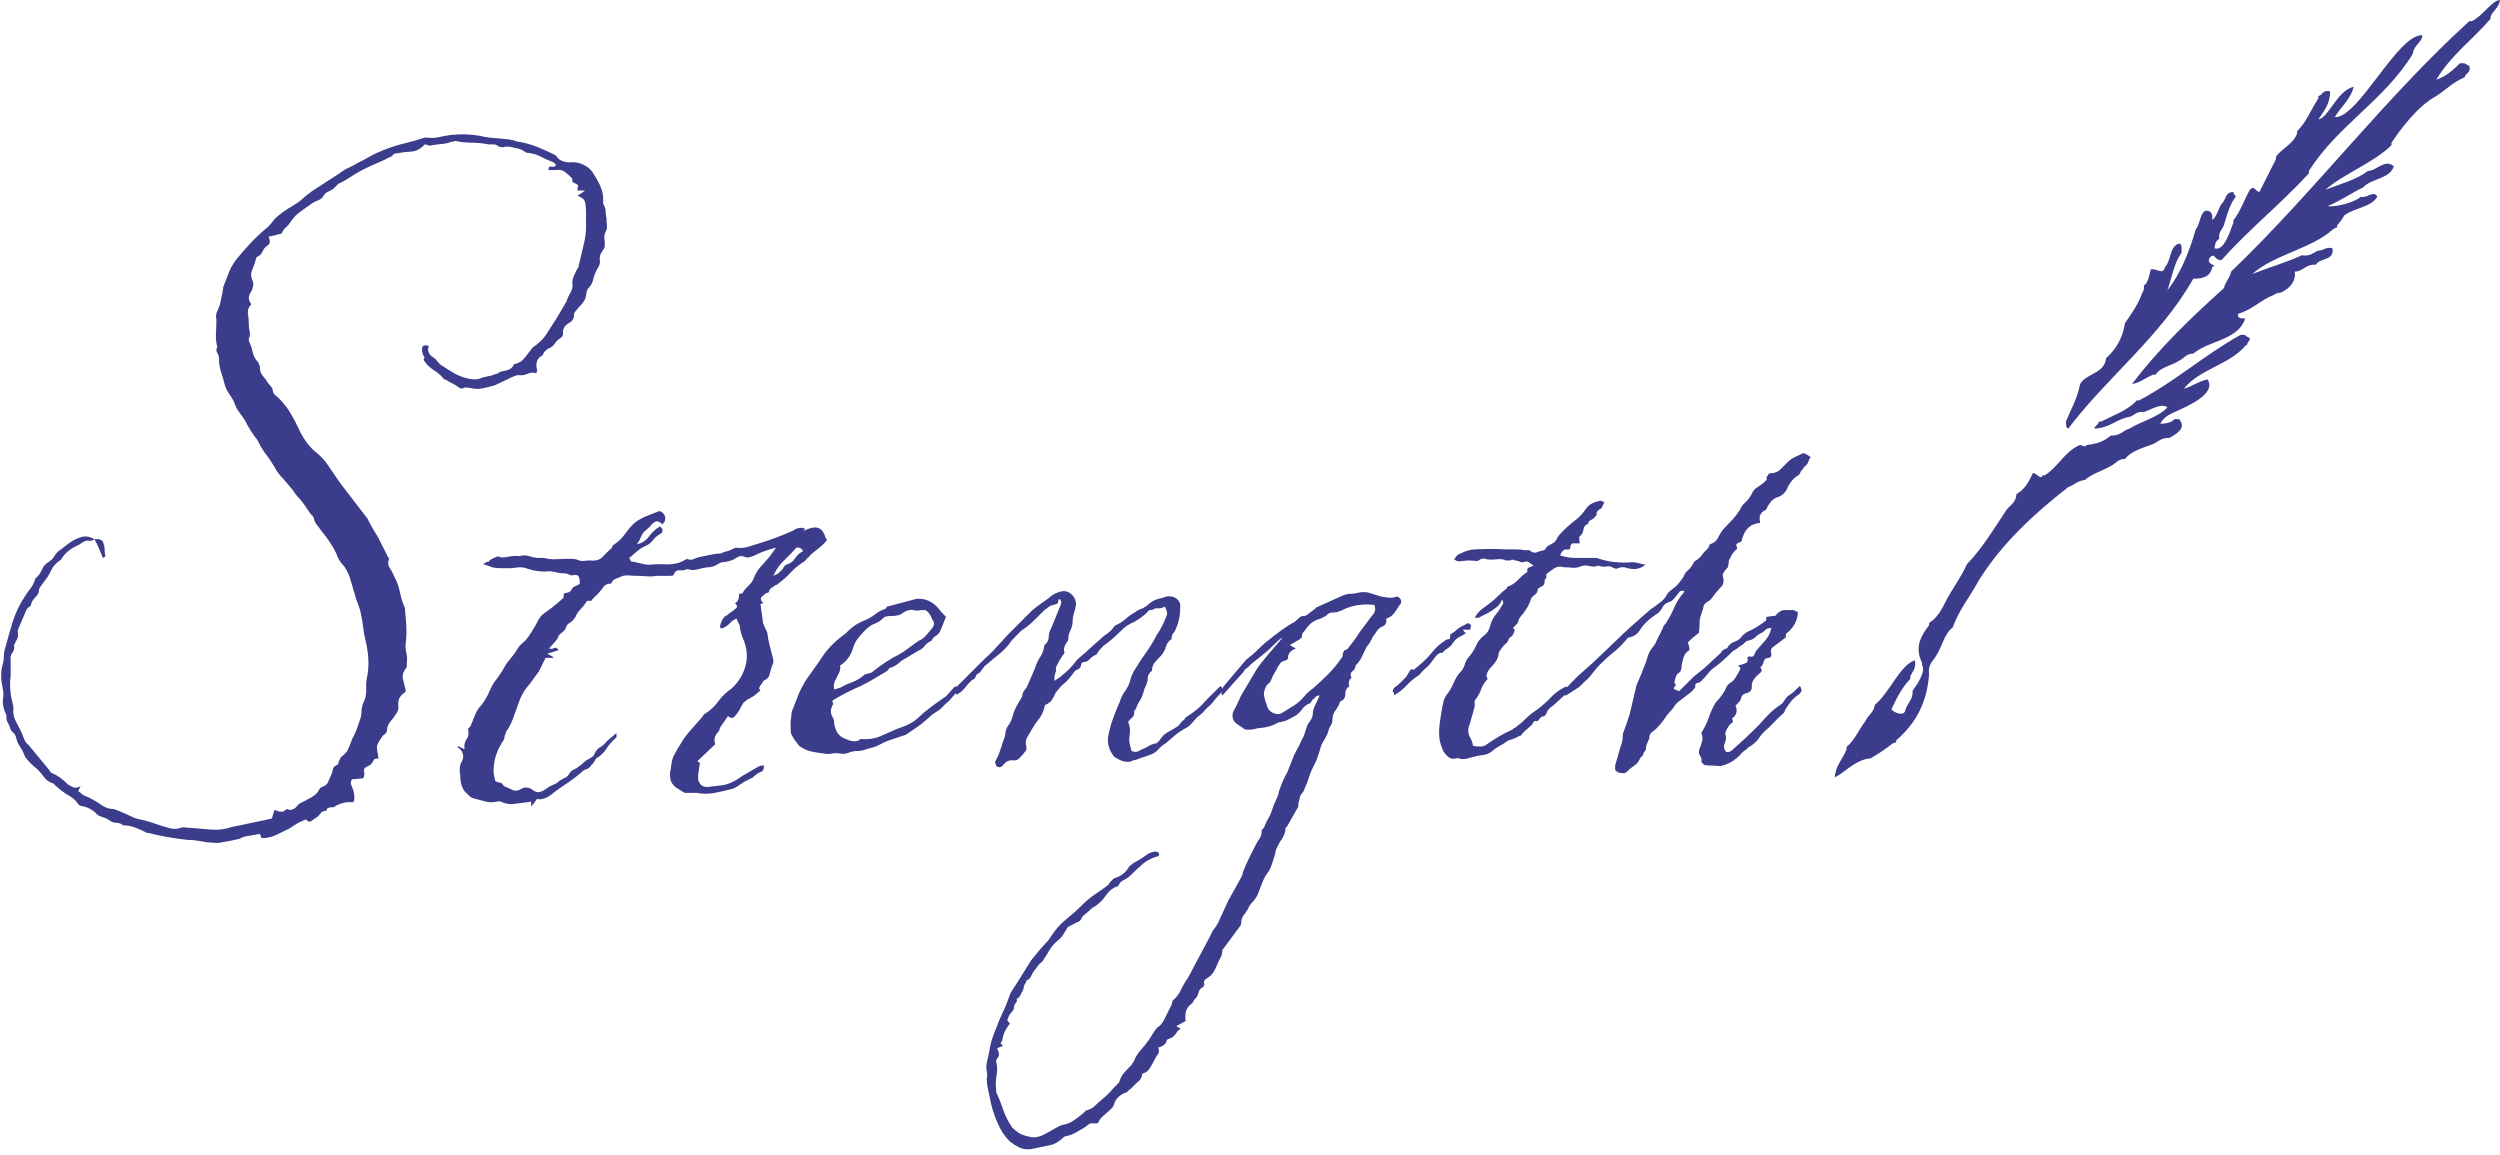 <svg 
 xmlns="http://www.w3.org/2000/svg"
 xmlns:xlink="http://www.w3.org/1999/xlink"
 width="357px" height="165px">
<path fill-rule="evenodd"  fill="rgb(60, 60, 140)"
 d="M258.193,66.007 C258.111,66.251 257.949,66.455 257.705,66.617 L257.339,67.105 C257.176,67.269 257.096,67.391 257.096,67.471 C257.096,67.553 257.014,67.675 256.852,67.837 C256.120,68.245 255.551,68.935 255.145,69.911 C254.819,70.481 254.372,70.847 253.804,71.009 C253.397,71.173 253.113,71.356 252.951,71.558 C252.787,71.762 252.625,71.985 252.463,72.229 C252.299,72.637 252.178,72.839 252.098,72.839 C251.366,73.165 251.122,73.775 251.366,74.669 C250.065,74.751 249.212,75.483 248.806,76.865 C248.724,77.109 248.684,77.252 248.684,77.292 C248.684,77.334 248.481,77.435 248.075,77.597 C247.911,77.761 247.892,77.923 248.014,78.085 C248.136,78.249 248.075,78.411 247.831,78.573 C247.423,78.981 247.180,79.347 247.100,79.671 C246.936,79.835 246.856,80.037 246.856,80.281 C246.856,80.525 246.814,80.769 246.734,81.013 C246.570,81.177 246.429,81.339 246.307,81.501 C246.185,81.665 246.082,81.827 246.002,81.989 C246.002,82.153 246.022,82.315 246.063,82.477 C246.103,82.641 246.124,82.803 246.124,82.965 C246.124,83.373 245.961,83.697 245.637,83.941 L244.905,84.795 C244.742,85.039 244.580,85.264 244.418,85.466 C244.254,85.670 244.010,85.853 243.686,86.015 L243.321,86.381 C243.239,86.789 243.138,87.155 243.016,87.479 C242.894,87.805 242.791,88.171 242.711,88.577 C242.711,89.391 242.669,90.001 242.589,90.407 C242.345,90.571 242.102,90.754 241.858,90.956 C241.614,91.160 241.328,91.425 241.005,91.749 C241.085,91.913 241.145,92.075 241.187,92.237 C241.227,92.401 241.248,92.603 241.248,92.847 C240.841,93.091 240.578,93.396 240.456,93.762 C240.334,94.128 240.231,94.515 240.151,94.921 C240.151,95.573 239.987,95.979 239.664,96.141 C239.500,96.223 239.359,96.467 239.237,96.873 C239.115,97.281 239.094,97.525 239.176,97.605 C239.338,97.769 239.338,97.910 239.176,98.032 C239.012,98.154 238.972,98.297 239.054,98.459 C239.134,98.379 239.176,98.379 239.176,98.459 L239.785,98.703 L241.858,96.629 C242.264,96.305 242.669,95.979 243.077,95.653 C243.483,95.329 243.888,94.963 244.296,94.555 L245.759,93.213 C245.839,92.969 246.082,92.767 246.490,92.603 L246.612,92.603 C246.856,92.115 247.221,91.791 247.709,91.627 C248.197,91.465 248.562,91.181 248.806,90.773 L249.416,90.285 C249.983,90.041 250.492,89.778 250.939,89.492 C251.385,89.208 251.812,88.903 252.219,88.577 L252.219,88.089 C252.381,88.089 252.543,88.070 252.707,88.028 C252.869,87.988 253.031,87.967 253.195,87.967 C253.518,87.967 253.682,87.887 253.682,87.723 C254.088,87.317 254.475,87.113 254.840,87.113 C255.206,87.113 255.591,87.113 255.998,87.113 C256.160,87.113 256.282,87.155 256.364,87.235 C256.444,87.317 256.566,87.357 256.730,87.357 C256.730,88.577 256.160,89.635 255.023,90.529 L255.023,90.895 L255.023,91.017 L253.073,92.481 C252.909,92.645 252.848,92.828 252.890,93.030 C252.930,93.234 252.951,93.457 252.951,93.701 C252.787,93.865 252.665,93.945 252.585,93.945 C252.178,93.945 251.934,94.128 251.854,94.494 C251.772,94.860 251.610,95.125 251.366,95.287 C251.610,95.613 251.629,95.857 251.427,96.019 C251.223,96.183 251.040,96.345 250.879,96.507 C250.391,96.995 250.147,97.443 250.147,97.849 C250.227,98.419 250.025,98.785 249.538,98.947 C248.968,99.029 248.642,99.355 248.562,99.923 C248.562,100.005 248.319,100.289 247.831,100.777 C248.155,101.509 247.993,102.119 247.343,102.607 C247.505,102.933 247.484,103.156 247.282,103.278 C247.079,103.400 246.936,103.543 246.856,103.705 C246.530,104.193 246.368,104.559 246.368,104.803 C246.530,105.211 246.509,105.638 246.307,106.084 C246.103,106.532 246.164,106.959 246.490,107.365 C246.814,107.447 247.100,107.365 247.343,107.121 C247.993,106.553 248.623,105.983 249.233,105.413 C249.842,104.845 250.471,104.235 251.122,103.583 C251.610,103.015 252.117,102.466 252.646,101.936 C253.174,101.408 253.762,100.941 254.414,100.533 C254.576,100.371 254.718,100.188 254.840,99.984 C254.962,99.782 255.103,99.599 255.267,99.435 C255.511,99.273 255.713,99.130 255.877,99.008 C256.038,98.886 256.200,98.745 256.364,98.581 L256.852,98.093 C257.014,97.931 257.115,97.971 257.156,98.215 C257.196,98.459 257.257,98.581 257.339,98.581 C257.176,98.745 257.115,98.825 257.156,98.825 C257.196,98.825 257.096,98.947 256.852,99.191 C256.444,99.435 256.078,99.761 255.755,100.167 C255.429,100.575 255.145,100.981 254.901,101.387 C254.901,101.551 254.819,101.713 254.657,101.875 C254.170,102.283 253.722,102.710 253.317,103.156 C252.909,103.604 252.463,104.031 251.976,104.437 C251.650,104.763 251.366,105.108 251.122,105.474 C250.879,105.840 250.513,106.187 250.025,106.511 C249.700,106.675 249.496,106.837 249.416,106.999 C249.008,107.243 248.684,107.529 248.441,107.853 C247.789,108.503 247.100,108.951 246.368,109.195 C245.961,109.357 245.595,109.418 245.271,109.378 C244.945,109.336 244.620,109.317 244.296,109.317 C243.808,109.317 243.483,109.275 243.321,109.195 L242.955,108.829 C243.035,108.503 242.974,108.198 242.772,107.914 C242.568,107.630 242.547,107.285 242.711,106.877 C242.873,106.471 242.995,106.105 243.077,105.779 C243.157,105.455 243.117,105.089 242.955,104.681 C242.955,104.601 242.995,104.519 243.077,104.437 C243.483,103.787 243.808,103.095 244.052,102.363 C244.296,101.631 244.620,100.941 245.027,100.289 C245.351,99.965 245.656,99.599 245.942,99.191 C246.225,98.785 246.448,98.379 246.612,97.971 C246.692,97.809 246.835,97.666 247.039,97.544 C247.241,97.422 247.423,97.281 247.587,97.117 C247.993,96.549 248.319,95.979 248.562,95.409 L248.197,95.043 C248.846,94.881 249.252,94.738 249.416,94.616 C249.578,94.494 249.618,94.231 249.538,93.823 C249.700,93.743 249.842,93.722 249.964,93.762 C250.086,93.804 250.227,93.783 250.391,93.701 L250.757,92.969 C251.162,92.481 251.589,91.993 252.037,91.505 C252.482,91.017 252.787,90.407 252.951,89.675 C252.625,89.675 252.381,89.736 252.219,89.858 C252.056,89.980 251.894,90.123 251.732,90.285 C251.324,90.449 250.979,90.672 250.696,90.956 C250.410,91.242 250.025,91.425 249.538,91.505 C249.456,91.505 249.294,91.627 249.050,91.871 C248.886,92.035 248.724,92.157 248.562,92.237 C248.399,92.319 248.237,92.441 248.075,92.603 L247.465,92.969 C247.058,93.377 246.652,93.762 246.246,94.128 C245.839,94.494 245.433,94.841 245.027,95.165 C244.620,95.409 244.275,95.714 243.991,96.080 C243.705,96.446 243.361,96.833 242.955,97.239 C242.791,97.403 242.589,97.504 242.345,97.544 C242.102,97.586 242.020,97.769 242.102,98.093 C241.858,98.501 241.492,98.867 241.005,99.191 L239.907,100.045 C239.582,100.209 239.216,100.615 238.810,101.265 C238.403,101.673 238.037,102.119 237.713,102.607 C237.387,103.095 236.982,103.583 236.494,104.071 C236.330,104.235 236.128,104.397 235.885,104.559 C235.641,104.723 235.519,105.007 235.519,105.413 C235.437,105.657 235.336,105.901 235.214,106.145 C235.092,106.389 235.031,106.675 235.031,106.999 C235.031,107.081 234.989,107.163 234.909,107.243 C234.828,107.325 234.746,107.447 234.666,107.609 C234.666,107.771 234.605,107.893 234.483,107.975 C234.361,108.055 234.258,108.177 234.178,108.341 C234.014,108.747 233.751,109.073 233.386,109.317 C233.020,109.561 232.673,109.845 232.350,110.171 C232.186,110.333 232.024,110.415 231.862,110.415 C231.374,110.415 231.049,110.333 230.887,110.171 C230.723,110.089 230.643,109.967 230.643,109.805 C230.643,109.641 230.643,109.479 230.643,109.317 L231.374,106.755 C231.618,106.187 231.740,105.535 231.740,104.803 C231.902,104.397 232.064,103.949 232.228,103.461 C232.389,102.973 232.551,102.485 232.715,101.997 C232.877,101.347 233.039,100.655 233.203,99.923 C233.365,99.191 233.527,98.501 233.690,97.849 L234.422,96.141 C234.828,95.165 235.153,94.271 235.397,93.457 C235.559,93.051 235.763,92.706 236.007,92.420 C236.250,92.136 236.452,91.791 236.616,91.383 L237.469,89.675 C237.469,89.513 237.591,89.309 237.835,89.065 C238.323,88.333 238.728,87.582 239.054,86.808 C239.378,86.036 239.825,85.325 240.395,84.673 C240.639,84.349 240.475,84.267 239.907,84.429 C239.664,84.755 239.420,85.060 239.176,85.344 C238.932,85.630 238.728,85.813 238.566,85.893 C237.997,86.057 237.631,86.301 237.469,86.625 C237.306,86.951 237.104,87.235 236.860,87.479 C236.616,87.643 236.351,87.826 236.068,88.028 C235.782,88.232 235.559,88.415 235.397,88.577 C234.909,88.985 234.502,89.452 234.178,89.980 C233.852,90.510 233.365,90.855 232.715,91.017 C232.551,91.017 232.429,91.078 232.350,91.200 C232.268,91.322 232.186,91.425 232.106,91.505 C231.454,92.237 230.866,92.807 230.338,93.213 C229.809,93.621 229.180,94.189 228.449,94.921 C228.123,95.247 227.778,95.653 227.412,96.141 C227.047,96.629 226.660,97.037 226.254,97.361 L225.523,98.093 L223.816,99.191 C223.654,99.273 223.573,99.334 223.573,99.374 C223.573,99.405 223.542,99.329 223.496,99.199 L222.164,100.411 C221.920,100.655 221.676,100.859 221.432,101.021 C221.189,101.185 220.985,101.469 220.823,101.875 C220.741,102.119 220.579,102.262 220.335,102.302 C220.091,102.344 219.888,102.527 219.726,102.851 C219.644,102.933 219.562,102.973 219.482,102.973 L219.360,102.973 C219.196,102.893 219.055,102.973 218.933,103.217 C218.811,103.461 218.669,103.625 218.507,103.705 C218.263,103.949 218.038,104.153 217.836,104.315 C217.632,104.479 217.410,104.723 217.166,105.047 C217.084,105.047 217.023,105.068 216.983,105.108 C216.941,105.150 216.880,105.169 216.800,105.169 C216.556,105.333 216.231,105.474 215.825,105.596 C215.417,105.718 215.133,105.861 214.972,106.023 C214.728,106.187 214.423,106.370 214.057,106.572 C213.692,106.776 213.427,106.959 213.265,107.121 C212.777,107.529 212.330,107.750 211.924,107.792 C211.516,107.832 210.989,107.933 210.339,108.097 C210.014,108.177 209.709,108.259 209.425,108.341 C209.139,108.421 208.795,108.421 208.389,108.341 C208.307,108.259 208.185,108.238 208.023,108.280 C207.859,108.320 207.737,108.341 207.658,108.341 C207.332,108.421 206.987,108.280 206.621,107.914 C206.256,107.548 206.031,107.203 205.951,106.877 C205.707,106.309 205.564,105.739 205.524,105.169 C205.482,104.601 205.503,103.991 205.585,103.339 C205.665,102.771 205.747,102.222 205.829,101.692 C205.909,101.164 206.031,100.575 206.195,99.923 C206.275,99.761 206.357,99.599 206.438,99.435 C206.518,99.273 206.640,99.111 206.804,98.947 C207.128,98.459 207.393,97.971 207.597,97.483 C207.798,96.995 208.063,96.549 208.389,96.141 C208.795,95.735 209.059,95.308 209.181,94.860 C209.303,94.414 209.526,94.027 209.852,93.701 C210.257,93.213 210.583,92.685 210.827,92.115 C211.071,91.547 211.476,91.059 212.046,90.651 C212.370,90.407 212.614,90.001 212.777,89.431 C212.939,88.781 213.223,88.211 213.631,87.723 C214.036,87.235 214.402,86.667 214.728,86.015 C214.646,86.097 214.606,86.057 214.606,85.893 C214.606,85.731 214.564,85.649 214.484,85.649 C214.320,86.057 214.097,86.381 213.814,86.625 C213.528,86.869 213.183,87.113 212.777,87.357 C212.534,87.521 212.269,87.662 211.985,87.784 C211.699,87.906 211.436,88.049 211.193,88.211 L210.583,88.211 C210.907,87.643 211.273,87.216 211.680,86.930 C212.086,86.646 212.492,86.341 212.899,86.015 C213.305,85.691 213.671,85.365 213.996,85.039 C214.320,84.715 214.686,84.389 215.093,84.063 C215.174,84.063 215.215,83.983 215.215,83.819 C215.865,83.575 216.373,83.251 216.739,82.843 C217.105,82.437 217.572,82.031 218.141,81.623 C218.059,81.461 218.059,81.318 218.141,81.196 C218.221,81.074 218.507,80.933 218.994,80.769 C218.751,80.607 218.547,80.464 218.385,80.342 C218.221,80.220 218.059,80.159 217.897,80.159 C217.572,80.323 217.288,80.342 217.044,80.220 C216.800,80.098 216.556,80.037 216.313,80.037 C216.069,79.875 215.865,79.875 215.703,80.037 L215.093,80.037 C214.686,79.875 214.301,79.814 213.935,79.854 C213.570,79.896 213.183,79.915 212.777,79.915 C212.534,79.915 212.309,79.875 212.107,79.793 C211.903,79.713 211.638,79.753 211.315,79.915 C211.151,80.079 210.928,80.140 210.644,80.098 C210.358,80.058 210.054,80.037 209.730,80.037 C209.486,80.037 209.242,80.058 208.998,80.098 C208.755,80.140 208.511,80.159 208.267,80.159 C208.185,80.159 207.981,80.079 207.658,79.915 C207.901,79.427 208.185,79.143 208.511,79.061 C209.322,78.655 210.054,78.451 210.705,78.451 C212.168,78.371 213.631,78.371 215.093,78.451 C215.581,78.451 216.048,78.451 216.495,78.451 C216.941,78.451 217.368,78.493 217.775,78.573 L218.385,78.573 C218.791,78.899 219.135,79.000 219.421,78.878 C219.705,78.756 220.050,78.655 220.457,78.573 C220.619,78.493 220.720,78.390 220.762,78.268 C220.802,78.146 220.903,78.045 221.067,77.963 C221.310,77.801 221.554,77.658 221.798,77.536 C222.042,77.414 222.244,77.151 222.408,76.743 C222.569,76.499 222.752,76.276 222.956,76.072 C223.158,75.870 223.383,75.645 223.627,75.401 L224.602,74.547 C225.333,74.059 225.943,73.449 226.430,72.717 C226.836,72.067 227.567,71.661 228.625,71.497 L229.112,71.741 C228.948,71.985 228.847,72.189 228.807,72.351 C228.766,72.515 228.583,72.677 228.259,72.839 C228.015,73.083 227.933,73.287 228.015,73.449 C228.015,73.531 227.893,73.693 227.649,73.937 C227.486,74.101 227.303,74.223 227.101,74.303 C226.897,74.385 226.796,74.547 226.796,74.791 C226.388,74.955 226.166,75.218 226.126,75.584 C226.084,75.950 225.943,76.255 225.699,76.499 C225.535,76.581 225.474,76.743 225.516,76.987 C225.556,77.231 225.577,77.435 225.577,77.597 L224.480,77.597 C224.316,77.761 224.236,77.963 224.236,78.207 C224.236,78.451 224.032,78.533 223.627,78.451 C223.301,78.451 223.017,78.737 222.773,79.305 C223.505,79.549 224.236,79.671 224.968,79.671 C225.699,79.671 226.430,79.671 227.162,79.671 L228.015,79.671 C229.558,80.241 231.265,80.445 233.135,80.281 C233.379,80.281 233.642,80.323 233.927,80.403 C234.211,80.485 234.556,80.567 234.963,80.647 C234.476,81.055 233.946,81.257 233.379,81.257 C232.971,81.257 232.586,81.196 232.221,81.074 C231.855,80.952 231.468,80.973 231.063,81.135 C230.899,81.217 230.777,81.238 230.697,81.196 C230.615,81.156 230.533,81.135 230.453,81.135 C230.127,80.891 229.783,80.811 229.417,80.891 C229.051,80.973 228.665,80.933 228.259,80.769 C227.851,80.933 227.425,80.952 226.979,80.830 C226.531,80.708 226.105,80.729 225.699,80.891 C225.291,81.055 224.907,81.116 224.541,81.074 C224.175,81.034 223.789,81.013 223.383,81.013 C222.813,80.851 222.347,80.891 221.981,81.135 C221.615,81.379 221.229,81.665 220.823,81.989 L220.823,82.355 C220.823,82.519 220.781,82.620 220.701,82.660 C220.619,82.702 220.579,82.803 220.579,82.965 C220.579,83.373 220.457,83.617 220.213,83.697 L219.604,84.063 C219.604,84.471 219.440,84.776 219.116,84.978 C218.791,85.182 218.587,85.487 218.507,85.893 C218.343,86.301 218.181,86.625 218.019,86.869 C217.855,87.113 217.693,87.357 217.532,87.601 C217.044,88.089 216.800,88.497 216.800,88.821 C216.718,88.985 216.474,89.269 216.069,89.675 C216.069,89.757 216.109,89.797 216.191,89.797 L216.313,89.919 C216.149,90.489 215.987,90.815 215.825,90.895 C215.581,91.059 215.438,91.221 215.398,91.383 C215.356,91.547 215.255,91.709 215.093,91.871 C214.850,92.035 214.564,92.359 214.240,92.847 C214.076,93.011 213.996,93.213 213.996,93.457 C213.914,94.027 213.589,94.597 213.021,95.165 C212.614,95.573 212.370,95.979 212.290,96.385 C212.208,96.467 212.208,96.549 212.290,96.629 C212.370,96.711 212.412,96.833 212.412,96.995 C212.004,97.403 211.699,97.891 211.497,98.459 C211.294,99.029 210.989,99.557 210.583,100.045 L210.583,100.899 L209.974,103.095 C209.810,103.503 209.709,103.848 209.669,104.132 C209.627,104.418 209.688,104.763 209.852,105.169 C209.932,105.251 210.035,105.455 210.156,105.779 C210.278,106.105 210.339,106.349 210.339,106.511 C211.233,106.675 211.842,106.633 212.168,106.389 C212.735,105.983 213.366,105.577 214.057,105.169 C214.747,104.763 215.377,104.437 215.947,104.193 C216.109,104.031 216.231,103.949 216.313,103.949 C216.880,103.543 217.410,103.095 217.897,102.607 C218.385,102.119 218.952,101.673 219.604,101.265 C220.335,100.697 220.964,100.127 221.493,99.557 C222.021,98.989 222.691,98.501 223.505,98.093 C223.667,98.013 223.749,98.032 223.749,98.154 C223.749,98.155 223.749,98.155 223.749,98.156 C223.773,98.133 223.791,98.119 223.816,98.093 C224.548,97.281 225.359,96.488 226.254,95.714 C227.148,94.942 227.879,94.271 228.449,93.701 L231.009,91.261 C231.414,90.855 232.064,90.245 232.959,89.431 C233.852,88.619 234.828,87.765 235.885,86.869 C235.965,86.869 236.007,86.850 236.007,86.808 C236.007,86.768 236.047,86.747 236.128,86.747 C236.452,86.503 236.799,86.240 237.165,85.954 C237.530,85.670 237.793,85.365 237.957,85.039 C238.119,84.715 238.403,84.410 238.810,84.124 C239.216,83.840 239.542,83.535 239.785,83.209 C240.191,82.721 240.435,82.355 240.517,82.111 C240.597,81.867 240.883,81.543 241.370,81.135 L241.980,80.159 C242.142,80.079 242.345,79.936 242.589,79.732 C242.833,79.530 242.995,79.347 243.077,79.183 C243.321,78.859 243.523,78.634 243.686,78.512 C243.848,78.390 244.010,78.127 244.174,77.719 C244.742,77.557 245.149,77.212 245.393,76.682 C245.637,76.154 245.961,75.687 246.368,75.279 C246.692,74.955 247.058,74.568 247.465,74.120 C247.871,73.674 248.197,73.247 248.441,72.839 C248.602,72.433 248.867,72.067 249.233,71.741 C249.599,71.417 249.903,71.009 250.147,70.521 C250.309,70.115 250.593,69.789 251.000,69.545 C251.406,69.301 251.772,69.017 252.098,68.691 C252.341,68.447 252.381,68.285 252.219,68.203 C252.463,67.797 252.625,67.593 252.707,67.593 C253.357,67.593 253.884,67.391 254.292,66.983 C254.697,66.577 255.103,66.171 255.511,65.763 C255.835,65.519 256.139,65.336 256.425,65.214 C256.709,65.092 257.014,64.951 257.339,64.787 C257.501,64.625 257.907,64.787 258.558,65.275 C258.395,65.519 258.273,65.763 258.193,66.007 ZM208.755,89.431 L209.242,89.187 C209.486,88.943 209.730,88.943 209.974,89.187 C210.054,89.269 210.075,89.370 210.035,89.492 C209.993,89.614 209.974,89.757 209.974,89.919 L208.877,89.919 C208.957,90.001 209.017,90.083 209.059,90.163 C209.099,90.245 209.200,90.327 209.364,90.407 L208.755,90.773 C208.185,91.017 207.779,91.343 207.536,91.749 C207.292,92.157 206.884,92.523 206.317,92.847 C206.073,93.091 205.991,93.213 206.073,93.213 C205.665,93.133 205.259,93.377 204.854,93.945 C204.446,94.515 204.162,94.881 204.000,95.043 C203.513,95.451 203.065,95.897 202.660,96.385 L202.294,96.629 C201.724,97.037 201.237,97.464 200.831,97.910 C200.423,98.358 199.896,98.785 199.246,99.191 C199.166,99.355 199.105,99.313 199.063,99.069 C199.023,98.825 198.962,98.745 198.881,98.825 C198.881,98.501 199.002,98.257 199.246,98.093 C199.490,97.931 199.753,97.708 200.039,97.422 C200.322,97.138 200.545,96.915 200.709,96.751 C201.115,96.345 201.481,95.1 201.806,95.714 C202.130,95.430 202.496,95.125 202.903,94.799 C203.471,94.311 204.019,93.743 204.549,93.091 C205.077,92.441 205.665,91.913 206.317,91.505 C206.478,91.343 206.722,91.261 207.048,91.261 C207.048,90.855 207.088,90.611 207.170,90.529 C207.494,90.367 207.758,90.184 207.962,89.980 C208.164,89.778 208.429,89.595 208.755,89.431 ZM199.057,87.601 C198.813,87.927 198.447,88.171 197.959,88.333 C198.039,88.903 197.878,89.269 197.472,89.431 C197.064,89.595 196.740,89.879 196.497,90.285 C196.415,90.449 196.314,90.590 196.192,90.712 C196.070,90.834 195.967,91.017 195.887,91.261 C195.805,91.425 195.704,91.608 195.582,91.810 C195.460,92.014 195.318,92.197 195.156,92.359 C194.912,92.847 194.687,93.316 194.485,93.762 C194.281,94.210 193.977,94.637 193.571,95.043 C193.571,95.369 193.428,95.634 193.144,95.836 C192.859,96.040 192.798,96.345 192.961,96.751 C193.041,96.751 193.022,96.793 192.900,96.873 C192.779,96.955 192.718,97.037 192.718,97.117 C192.636,97.281 192.596,97.483 192.596,97.727 C192.596,97.809 192.636,97.891 192.718,97.971 C192.310,98.215 192.108,98.602 192.108,99.130 C192.108,99.660 191.864,100.005 191.377,100.167 C191.213,100.655 190.990,101.082 190.706,101.448 C190.421,101.814 190.280,102.241 190.280,102.729 C190.280,103.055 190.198,103.339 190.036,103.583 C189.872,103.827 189.750,104.113 189.670,104.437 C189.588,104.763 189.445,105.089 189.243,105.413 C189.040,105.739 188.857,106.065 188.695,106.389 L188.207,107.975 C188.043,108.463 187.842,108.930 187.598,109.378 C187.354,109.824 187.150,110.293 186.988,110.781 L186.623,111.879 C186.459,112.203 186.337,112.489 186.257,112.733 C186.175,112.977 186.053,113.179 185.891,113.343 C185.727,113.505 185.626,113.728 185.586,114.014 C185.544,114.298 185.484,114.521 185.404,114.685 L185.404,115.173 L183.819,117.979 L183.575,118.223 C183.575,118.873 183.289,119.565 182.722,120.297 L182.356,121.029 C182.192,121.353 182.112,121.639 182.112,121.883 C181.948,122.371 181.786,122.878 181.625,123.408 C181.461,123.936 181.217,124.403 180.893,124.811 C180.649,125.135 180.406,125.623 180.162,126.275 C179.918,126.925 179.714,127.453 179.552,127.861 L179.065,128.593 C178.577,129.081 178.291,129.487 178.211,129.813 L177.724,130.545 C177.398,130.869 177.236,131.317 177.236,131.887 C177.236,132.049 177.154,132.211 176.992,132.375 L174.554,135.669 C174.554,136.075 174.474,136.420 174.310,136.706 C174.149,136.990 173.987,137.335 173.823,137.743 C173.661,138.149 173.478,138.515 173.274,138.841 C173.072,139.165 172.768,139.451 172.360,139.695 C171.954,139.939 171.832,140.223 171.994,140.549 C171.994,140.629 171.975,140.671 171.933,140.671 C171.893,140.671 171.872,140.711 171.872,140.793 L171.872,140.915 C171.467,141.077 171.223,141.361 171.141,141.769 C171.061,142.175 170.857,142.501 170.532,142.745 L170.288,143.233 C169.800,143.557 169.495,143.944 169.373,144.392 C169.252,144.838 169.233,145.307 169.313,145.795 L167.972,146.527 L168.581,146.893 C168.337,147.137 168.215,147.217 168.215,147.137 C167.810,147.869 167.362,148.275 166.874,148.357 C166.794,148.357 166.753,148.376 166.753,148.418 C166.753,148.458 166.713,148.479 166.631,148.479 C166.551,149.047 166.143,149.413 165.412,149.577 C165.575,150.065 165.494,150.471 165.168,150.797 L164.436,152.139 C164.193,152.545 164.010,152.810 163.888,152.932 C163.766,153.054 163.503,153.195 163.096,153.359 C163.096,153.847 162.812,154.293 162.242,154.701 C162.080,154.863 161.937,155.006 161.816,155.128 C161.694,155.250 161.553,155.391 161.389,155.555 C161.227,155.635 161.105,155.738 161.023,155.860 C160.943,155.982 160.821,156.043 160.658,156.043 C159.764,156.449 159.237,157.019 159.073,157.751 C158.993,157.995 158.829,158.218 158.585,158.422 C158.341,158.624 158.139,158.807 157.976,158.971 C157.814,159.133 157.631,159.295 157.427,159.459 C157.225,159.621 157.042,159.865 156.879,160.191 C156.879,160.353 156.717,160.435 156.391,160.435 C155.985,160.353 155.680,160.393 155.477,160.557 C155.275,160.719 155.050,160.881 154.806,161.045 C154.401,161.289 153.974,161.533 153.526,161.777 C153.081,162.021 152.612,162.183 152.124,162.265 C152.044,162.265 151.881,162.387 151.637,162.631 C150.987,163.199 150.296,163.525 149.564,163.607 L147.248,164.095 C146.599,164.175 146.029,164.095 145.542,163.851 C145.054,163.607 144.608,163.321 144.201,162.997 C143.795,162.589 143.450,162.162 143.165,161.716 C142.881,161.268 142.658,160.841 142.494,160.435 C141.927,159.215 141.519,157.873 141.275,156.409 C141.195,156.001 141.113,155.616 141.031,155.250 C140.951,154.884 140.909,154.497 140.909,154.091 C140.991,153.683 140.991,153.298 140.909,152.932 C140.829,152.566 140.829,152.179 140.909,151.773 C141.073,151.121 141.214,150.450 141.336,149.760 C141.458,149.068 141.641,148.397 141.885,147.747 C142.128,147.095 142.393,146.424 142.677,145.734 C142.963,145.042 143.267,144.371 143.591,143.721 L144.323,141.769 L145.420,140.061 L147.248,137.133 L148.345,135.791 C148.671,135.383 148.997,135.017 149.321,134.693 C149.646,134.367 149.930,134.001 150.174,133.595 C150.743,132.699 151.435,131.927 152.246,131.277 C153.060,130.625 153.831,129.935 154.562,129.203 C155.132,128.633 155.720,128.145 156.330,127.739 C156.940,127.331 157.570,126.885 158.219,126.397 L158.585,125.909 L159.073,125.421 C160.048,125.177 160.779,124.607 161.267,123.713 L161.877,123.225 C162.202,123.061 162.528,122.878 162.852,122.676 C163.177,122.472 163.503,122.249 163.827,122.005 C164.315,121.679 164.802,121.557 165.290,121.639 C165.454,121.801 165.534,121.923 165.534,122.005 C165.534,122.085 165.494,122.167 165.412,122.249 C164.518,122.493 163.787,122.859 163.217,123.347 C162.650,123.835 162.080,124.363 161.511,124.933 C161.187,125.257 160.840,125.501 160.475,125.665 C160.109,125.827 159.846,126.111 159.682,126.519 C158.951,126.763 158.383,127.190 157.976,127.800 C157.570,128.410 157.082,128.917 156.513,129.325 C156.189,129.487 155.903,129.691 155.660,129.935 C155.416,130.179 155.132,130.423 154.806,130.667 L154.562,130.911 C154.401,131.317 154.197,131.561 153.953,131.643 C153.709,131.723 153.465,131.845 153.222,132.009 L152.490,132.375 C152.246,132.781 152.023,133.147 151.820,133.473 C151.618,133.797 151.353,134.083 151.027,134.327 C150.540,134.733 150.155,135.181 149.869,135.669 C149.585,136.157 149.281,136.645 148.955,137.133 C148.875,137.295 148.793,137.396 148.711,137.438 C148.631,137.478 148.509,137.579 148.345,137.743 L147.614,138.719 C147.452,138.963 147.330,139.186 147.248,139.390 C147.168,139.592 147.005,139.775 146.761,139.939 C146.599,139.939 146.517,140.061 146.517,140.305 C146.355,140.467 146.254,140.671 146.212,140.915 C146.172,141.159 146.111,141.361 146.029,141.525 C145.867,141.769 145.746,141.992 145.664,142.196 C145.584,142.398 145.420,142.541 145.176,142.623 C145.258,142.867 145.218,143.069 145.054,143.233 C144.892,143.395 144.810,143.599 144.810,143.843 C144.810,144.087 144.648,144.371 144.323,144.697 C144.161,144.859 143.999,145.185 143.835,145.673 L144.201,146.161 C144.039,146.405 143.877,146.649 143.713,146.893 C143.551,147.137 143.429,147.381 143.347,147.625 C143.267,147.869 143.207,148.113 143.165,148.357 C143.125,148.601 143.024,148.803 142.860,148.967 L143.226,149.333 L142.372,149.699 C142.698,150.267 142.738,150.715 142.494,151.041 C142.332,151.203 142.250,151.365 142.250,151.529 C142.414,152.179 142.433,152.850 142.311,153.542 C142.189,154.232 142.170,154.903 142.250,155.555 L142.250,155.921 C142.658,156.815 143.003,157.690 143.287,158.544 C143.572,159.398 143.999,160.231 144.566,161.045 C144.810,161.289 145.176,161.573 145.664,161.899 C146.233,162.143 146.782,162.305 147.309,162.387 C147.839,162.467 148.427,162.345 149.077,162.021 L151.271,160.801 C151.353,160.801 151.435,160.759 151.515,160.679 C152.166,160.597 152.734,160.393 153.222,160.069 C153.709,159.743 154.197,159.377 154.684,158.971 L155.050,158.605 C155.620,158.441 156.067,158.197 156.391,157.873 C156.717,157.547 157.082,157.221 157.488,156.897 C157.896,156.571 158.240,156.245 158.524,155.921 C158.810,155.595 159.155,155.229 159.560,154.823 L159.804,154.579 C159.968,154.009 160.212,153.542 160.536,153.176 C160.861,152.810 161.227,152.423 161.633,152.017 C161.633,151.935 161.715,151.813 161.877,151.651 C162.120,150.999 162.446,150.450 162.852,150.004 C163.259,149.556 163.665,149.047 164.071,148.479 L164.924,147.137 C165.168,146.893 165.250,146.771 165.168,146.771 C165.575,146.607 165.941,146.201 166.265,145.551 L167.362,143.355 C167.362,143.111 167.404,142.947 167.484,142.867 C167.972,142.459 168.358,141.952 168.642,141.342 C168.928,140.732 169.273,140.141 169.678,139.573 L172.848,133.595 C173.011,133.187 173.194,132.863 173.396,132.619 C173.600,132.375 173.783,132.089 173.945,131.765 L175.408,128.593 L177.236,125.299 C177.398,124.973 177.480,124.729 177.480,124.567 C177.724,123.915 178.008,123.265 178.333,122.615 C178.657,121.963 178.983,121.313 179.308,120.663 C179.470,120.337 179.653,120.032 179.857,119.748 C180.059,119.462 180.162,119.117 180.162,118.711 C180.162,118.547 180.202,118.446 180.284,118.406 C180.364,118.364 180.446,118.263 180.527,118.101 L180.893,117.247 C181.217,116.759 181.461,116.250 181.625,115.722 C181.786,115.192 181.990,114.685 182.234,114.197 C182.314,114.033 182.396,113.850 182.478,113.648 C182.558,113.444 182.600,113.261 182.600,113.099 C182.762,112.611 182.945,112.123 183.148,111.635 C183.350,111.147 183.575,110.699 183.819,110.293 L184.550,108.463 C184.712,107.975 184.916,107.529 185.160,107.121 C185.404,106.715 185.605,106.309 185.769,105.901 C186.013,105.495 186.196,105.089 186.318,104.681 C186.440,104.275 186.581,103.869 186.744,103.461 L187.232,102.729 C187.394,102.405 187.476,102.100 187.476,101.814 C187.476,101.530 187.556,101.225 187.720,100.899 L188.451,99.313 C188.207,99.313 188.043,99.355 187.963,99.435 C187.882,99.517 187.760,99.639 187.598,99.801 C187.434,99.883 187.333,99.984 187.293,100.106 C187.251,100.228 187.190,100.331 187.110,100.411 C186.623,100.575 186.236,100.859 185.952,101.265 C185.666,101.673 185.322,101.997 184.916,102.241 C184.590,102.405 184.285,102.567 184.002,102.729 C183.716,102.893 183.371,103.015 182.966,103.095 C182.722,103.095 182.558,103.137 182.478,103.217 C181.746,103.625 180.933,103.869 180.040,103.949 C179.796,103.949 179.552,103.991 179.308,104.071 C179.065,104.153 178.779,104.193 178.455,104.193 C178.291,104.193 178.129,104.193 177.968,104.193 C177.804,104.193 177.642,104.113 177.480,103.949 C177.236,103.787 176.992,103.625 176.749,103.461 C176.505,103.299 176.301,103.095 176.139,102.851 C175.895,102.283 175.975,101.713 176.383,101.143 C176.545,100.819 176.688,100.514 176.809,100.228 C176.931,99.944 177.072,99.639 177.236,99.313 L179.552,95.409 C179.958,94.841 180.507,94.149 181.198,93.335 C181.887,92.523 182.518,91.791 183.087,91.139 C183.005,91.059 182.640,91.343 181.990,91.993 C181.339,92.645 180.851,93.091 180.527,93.335 L179.308,94.311 L178.699,94.799 C178.535,94.963 178.394,95.104 178.272,95.226 C178.150,95.348 178.008,95.451 177.846,95.531 C177.764,95.695 177.581,95.939 177.297,96.263 C177.011,96.589 176.789,96.833 176.627,96.995 L174.676,99.191 C174.514,99.355 174.432,99.273 174.432,98.947 C174.432,98.882 174.432,98.828 174.432,98.776 C174.368,98.911 174.281,99.048 174.138,99.191 C173.731,99.599 173.447,99.923 173.285,100.167 C173.121,100.411 172.797,100.737 172.310,101.143 C171.984,101.551 171.658,101.875 171.335,102.119 C171.009,102.363 170.664,102.710 170.298,103.156 C169.933,103.604 169.546,103.909 169.140,104.071 C168.571,104.397 168.104,104.723 167.738,105.047 C167.373,105.373 166.946,105.739 166.458,106.145 C166.051,106.389 165.706,106.675 165.422,106.999 C165.137,107.325 164.792,107.569 164.386,107.731 C163.979,107.893 163.634,108.015 163.350,108.097 C163.064,108.177 162.719,108.299 162.314,108.463 C162.232,108.543 162.150,108.564 162.070,108.524 C161.988,108.482 161.906,108.503 161.826,108.585 C161.175,108.991 160.281,108.829 159.144,108.097 C158.331,107.121 158.047,106.065 158.291,104.925 C158.453,104.113 158.676,103.320 158.961,102.546 C159.245,101.774 159.550,101.021 159.876,100.289 C160.038,99.721 160.281,99.212 160.607,98.764 C160.931,98.318 161.175,97.849 161.339,97.361 C161.500,96.629 161.784,95.979 162.192,95.409 C162.679,94.597 163.186,93.823 163.716,93.091 C164.243,92.359 164.710,91.587 165.118,90.773 C165.685,89.961 166.173,89.025 166.580,87.967 C166.742,87.643 166.660,87.195 166.337,86.625 C166.173,86.707 166.032,86.768 165.910,86.808 C165.788,86.850 165.645,86.869 165.483,86.869 L164.996,86.869 C164.752,87.033 164.527,87.113 164.325,87.113 C164.121,87.113 163.979,87.195 163.899,87.357 C163.573,87.683 163.268,87.948 162.984,88.150 C162.699,88.354 162.354,88.577 161.948,88.821 C161.297,89.065 160.687,89.473 160.120,90.041 C159.224,90.937 158.371,91.669 157.560,92.237 C157.072,92.725 156.746,93.133 156.584,93.457 C156.177,93.621 155.853,93.844 155.609,94.128 C155.365,94.414 155.040,94.555 154.634,94.555 L154.390,94.799 C154.390,95.207 154.226,95.470 153.903,95.592 C153.577,95.714 153.333,95.939 153.171,96.263 C152.684,96.915 152.276,97.361 151.952,97.605 C151.626,97.849 151.221,98.297 150.733,98.947 C150.569,99.355 150.386,99.700 150.185,99.984 C149.981,100.270 149.676,100.493 149.270,100.655 C149.188,100.737 149.148,100.859 149.148,101.021 C148.985,101.673 148.722,102.222 148.356,102.668 C147.990,103.116 147.644,103.625 147.320,104.193 C147.076,104.601 146.851,104.986 146.649,105.352 C146.446,105.718 146.425,106.187 146.588,106.755 C146.588,107.081 146.507,107.285 146.345,107.365 C146.263,107.529 146.059,107.771 145.735,108.097 C145.491,108.421 145.206,108.585 144.882,108.585 C144.230,108.503 143.743,108.665 143.419,109.073 L143.053,109.439 C142.810,109.601 142.566,109.601 142.322,109.439 C142.240,109.357 142.200,109.275 142.200,109.195 C142.200,109.113 142.158,108.991 142.078,108.829 L142.566,107.853 C142.728,107.447 142.890,106.980 143.053,106.450 C143.215,105.922 143.377,105.455 143.541,105.047 C143.541,104.559 143.663,104.113 143.907,103.705 C144.230,103.299 144.455,102.851 144.577,102.363 C144.699,101.875 144.882,101.387 145.126,100.899 L145.979,99.435 C145.979,99.191 146.040,98.968 146.162,98.764 C146.284,98.562 146.425,98.379 146.588,98.215 L147.807,95.409 C147.969,94.841 148.213,94.311 148.539,93.823 C148.863,93.335 149.067,92.767 149.148,92.115 C149.554,91.791 149.758,91.404 149.758,90.956 C149.758,90.510 149.880,90.083 150.124,89.675 L151.465,86.381 C151.626,85.975 151.545,85.691 151.221,85.527 C151.139,85.691 151.099,85.832 151.099,85.954 C151.099,86.076 151.017,86.179 150.855,86.259 L150.002,86.503 L149.148,87.113 C148.741,87.521 148.253,88.009 147.686,88.577 C147.116,89.147 146.507,89.635 145.857,90.041 C145.775,90.123 145.510,90.388 145.065,90.834 C144.617,91.282 144.352,91.587 144.272,91.749 C143.785,92.401 143.255,92.950 142.688,93.396 C142.118,93.844 141.509,94.353 140.859,94.921 C140.695,95.003 140.493,95.226 140.250,95.592 C140.006,95.958 139.842,96.141 139.762,96.141 C139.518,96.223 139.354,96.427 139.274,96.751 C139.274,96.833 139.192,96.915 139.031,96.995 C138.867,97.077 138.745,97.159 138.665,97.239 C138.257,97.647 137.933,98.013 137.690,98.337 C137.446,98.663 137.080,98.947 136.593,99.191 C136.543,99.141 136.492,99.069 136.441,98.987 C136.395,99.054 136.363,99.107 136.300,99.191 L135.568,100.045 C135.161,100.371 134.856,100.655 134.654,100.899 C134.450,101.143 134.146,101.387 133.740,101.631 C133.332,101.875 133.028,102.100 132.826,102.302 C132.622,102.506 132.317,102.771 131.911,103.095 C131.748,103.259 131.403,103.522 130.875,103.888 C130.346,104.254 129.839,104.601 129.351,104.925 L126.792,105.779 C126.384,105.943 125.999,106.126 125.633,106.328 C125.268,106.532 124.921,106.675 124.597,106.755 C124.190,106.837 123.824,106.938 123.500,107.060 C123.174,107.182 122.809,107.243 122.403,107.243 C121.995,107.243 121.590,107.325 121.184,107.487 C120.776,107.651 120.371,107.691 119.965,107.609 C119.557,107.529 119.173,107.529 118.807,107.609 C118.441,107.691 118.055,107.691 117.649,107.609 C116.997,107.529 116.388,107.426 115.820,107.304 C115.251,107.182 114.681,106.919 114.114,106.511 L113.382,105.535 C113.139,105.129 112.998,104.864 112.956,104.742 C112.916,104.620 112.895,104.235 112.895,103.583 L112.895,103.095 C112.977,102.607 113.017,102.241 113.017,101.997 C113.017,101.753 113.099,101.469 113.260,101.143 C113.424,100.737 113.565,100.371 113.687,100.045 C113.809,99.721 113.952,99.355 114.114,98.947 C114.601,97.891 115.129,96.995 115.698,96.263 L117.161,94.189 C117.893,92.969 118.948,91.831 120.331,90.773 L120.818,90.407 C121.550,89.595 122.443,88.985 123.500,88.577 C124.068,88.333 124.555,88.049 124.963,87.723 C125.369,87.399 125.816,87.155 126.304,86.991 C126.466,86.911 126.548,86.850 126.548,86.808 C126.548,86.768 126.588,86.707 126.670,86.625 L129.473,85.893 L130.814,85.527 C131.626,85.447 132.357,85.609 133.009,86.015 C133.414,86.259 133.759,86.564 134.045,86.930 C134.328,87.296 134.673,87.683 135.081,88.089 L134.349,89.919 C134.186,90.327 133.963,90.611 133.679,90.773 C133.393,90.937 133.170,91.181 133.009,91.505 C132.601,91.669 132.277,91.913 132.033,92.237 C131.789,92.563 131.464,92.807 131.058,92.969 L129.230,94.067 C128.904,94.231 128.660,94.393 128.498,94.555 C128.334,94.719 128.151,94.860 127.950,94.982 C127.746,95.104 127.563,95.207 127.401,95.287 C127.157,95.287 126.993,95.369 126.913,95.531 C126.832,95.695 126.710,95.817 126.548,95.897 C125.978,96.223 125.430,96.549 124.902,96.873 C124.373,97.199 123.784,97.525 123.134,97.849 C122.403,98.175 121.672,98.520 120.940,98.886 C120.209,99.252 119.517,99.639 118.868,100.045 C118.868,100.209 118.887,100.310 118.929,100.350 C118.969,100.392 118.990,100.453 118.990,100.533 C118.582,101.185 118.542,101.795 118.868,102.363 C119.030,102.607 119.112,102.851 119.112,103.095 C119.112,103.339 119.152,103.583 119.234,103.827 C119.477,104.723 120.005,105.291 120.818,105.535 C121.142,105.699 121.468,105.800 121.794,105.840 C122.117,105.882 122.443,105.821 122.769,105.657 C122.769,105.577 122.809,105.535 122.891,105.535 C123.946,105.617 124.860,105.495 125.633,105.169 C126.405,104.845 127.237,104.479 128.132,104.071 C129.431,103.665 130.407,103.156 131.058,102.546 C131.708,101.936 132.357,101.387 133.009,100.899 C133.252,100.737 133.536,100.533 133.862,100.289 C134.186,100.045 134.593,99.761 135.081,99.435 L136.300,98.093 C136.449,97.994 136.547,97.997 136.605,98.081 C137.004,97.681 137.327,97.358 137.568,97.117 C137.812,96.873 138.135,96.549 138.543,96.141 C138.705,95.979 138.970,95.714 139.335,95.348 C139.701,94.982 139.964,94.719 140.128,94.555 C140.533,94.149 140.920,93.783 141.286,93.457 C141.651,93.133 142.036,92.725 142.444,92.237 C142.768,91.913 143.053,91.608 143.297,91.322 C143.541,91.038 143.825,90.733 144.150,90.407 C144.474,90.083 144.882,89.675 145.369,89.187 C145.857,88.699 146.507,88.049 147.320,87.235 C147.482,87.073 147.868,86.768 148.478,86.320 C149.087,85.874 149.514,85.569 149.758,85.405 C150.164,84.999 150.651,84.715 151.221,84.551 C151.870,84.307 152.440,84.389 152.927,84.795 C153.415,85.203 153.659,85.731 153.659,86.381 C153.577,86.789 153.476,87.195 153.354,87.601 C153.232,88.009 153.171,88.415 153.171,88.821 C153.171,89.229 153.007,89.757 152.684,90.407 C152.602,90.651 152.562,90.895 152.562,91.139 C152.562,91.383 152.480,91.587 152.318,91.749 C151.992,92.237 151.870,92.645 151.952,92.969 C152.032,93.133 152.032,93.255 151.952,93.335 C151.465,93.987 151.099,94.597 150.855,95.165 C150.773,95.329 150.752,95.470 150.794,95.592 C150.834,95.714 150.813,95.857 150.733,96.019 C150.569,96.427 150.529,96.833 150.611,97.239 C150.773,97.077 150.935,96.955 151.099,96.873 C151.261,96.793 151.423,96.671 151.586,96.507 C152.398,95.857 153.049,95.207 153.537,94.555 C153.781,94.231 154.085,93.926 154.451,93.640 C154.817,93.356 155.162,93.051 155.487,92.725 L157.682,90.773 C158.331,90.367 158.819,89.919 159.144,89.431 L159.266,89.309 C159.834,89.065 160.321,88.760 160.729,88.394 C161.135,88.028 161.622,87.683 162.192,87.357 C162.354,87.195 162.679,87.033 163.167,86.869 L163.777,86.503 C164.264,86.015 164.792,85.691 165.361,85.527 C165.767,85.447 166.133,85.344 166.458,85.222 C166.782,85.100 167.190,85.121 167.677,85.283 C168.327,85.609 168.611,86.097 168.531,86.747 C168.531,88.049 168.245,89.229 167.677,90.285 C167.596,90.285 167.474,90.489 167.312,90.895 L167.312,91.261 C166.904,91.505 166.641,91.852 166.519,92.298 C166.397,92.746 166.173,93.173 165.849,93.579 C165.523,93.905 165.218,94.231 164.935,94.555 C164.649,94.881 164.508,95.287 164.508,95.775 C164.100,96.101 163.899,96.446 163.899,96.812 C163.899,97.178 163.817,97.525 163.655,97.849 C163.491,98.175 163.369,98.501 163.289,98.825 C163.207,99.151 163.085,99.477 162.923,99.801 C162.759,100.045 162.619,100.289 162.497,100.533 C162.375,100.777 162.272,101.021 162.192,101.265 L161.948,101.509 C162.028,101.917 161.948,102.222 161.704,102.424 C161.460,102.628 161.257,102.851 161.095,103.095 C161.339,103.665 161.419,104.193 161.339,104.681 C161.257,105.251 161.236,105.678 161.278,105.962 C161.318,106.248 161.419,106.675 161.582,107.243 C161.988,107.407 162.333,107.407 162.619,107.243 C162.902,107.081 163.247,106.919 163.655,106.755 C163.899,106.593 164.161,106.450 164.447,106.328 C164.731,106.206 164.954,106.145 165.118,106.145 C165.361,105.983 165.563,105.779 165.727,105.535 C165.889,105.291 166.051,105.089 166.215,104.925 C166.538,104.681 166.824,104.498 167.068,104.376 C167.312,104.254 167.556,104.113 167.799,103.949 C168.123,103.787 168.367,103.583 168.531,103.339 C168.693,103.095 168.896,102.893 169.140,102.729 L169.262,102.485 C170.561,101.673 171.496,100.899 172.066,100.167 L174.138,98.093 C174.300,97.931 174.422,97.992 174.504,98.276 C174.515,98.314 174.492,98.356 174.495,98.395 C174.536,98.314 174.596,98.214 174.676,98.093 L175.895,96.629 L177.968,94.189 C178.291,93.945 178.596,93.701 178.882,93.457 C179.166,93.213 179.510,92.889 179.918,92.481 C180.324,92.075 180.973,91.526 181.868,90.834 C182.762,90.144 183.411,89.675 183.819,89.431 C184.306,89.107 184.611,88.924 184.733,88.882 C184.855,88.842 185.118,88.619 185.525,88.211 C185.687,88.049 185.891,87.967 186.135,87.967 C186.379,87.967 186.581,87.887 186.744,87.723 L187.720,86.991 L187.963,86.747 L191.742,85.039 C192.148,84.877 192.514,84.795 192.840,84.795 C193.163,84.795 193.489,84.755 193.815,84.673 C194.464,84.511 195.053,84.511 195.582,84.673 C196.110,84.837 196.618,84.999 197.106,85.161 C197.512,85.243 197.917,85.304 198.325,85.344 C198.731,85.386 199.137,85.325 199.544,85.161 C200.194,85.569 200.276,86.015 199.788,86.503 C199.544,86.911 199.300,87.277 199.057,87.601 ZM119.112,98.459 L119.965,98.215 C120.533,97.891 121.102,97.626 121.672,97.422 C122.239,97.220 122.769,96.915 123.256,96.507 C123.418,96.345 123.622,96.244 123.866,96.202 C124.110,96.162 124.312,96.101 124.475,96.019 L124.963,95.653 C126.100,94.759 127.237,94.027 128.376,93.457 C128.700,93.295 129.188,92.969 129.839,92.481 C130.083,92.319 130.306,92.157 130.510,91.993 C130.711,91.831 130.936,91.669 131.180,91.505 C131.586,91.343 131.930,91.099 132.216,90.773 C132.500,90.449 132.805,90.083 133.130,89.675 C133.454,89.269 133.454,88.863 133.130,88.455 C132.887,87.805 132.561,87.357 132.155,87.113 C131.748,87.113 131.424,87.134 131.180,87.174 C130.936,87.216 130.692,87.195 130.449,87.113 C129.961,87.033 129.473,87.155 128.986,87.479 C128.660,87.805 128.091,87.967 127.279,87.967 C126.710,87.967 126.344,88.049 126.182,88.211 C125.774,88.619 125.348,88.903 124.902,89.065 C124.454,89.229 124.028,89.513 123.622,89.919 C123.214,90.327 122.849,90.733 122.525,91.139 C122.199,91.547 121.955,92.035 121.794,92.603 C121.468,93.661 120.858,94.475 119.965,95.043 C120.045,95.451 119.965,95.857 119.721,96.263 C119.557,96.589 119.396,96.915 119.234,97.239 C119.070,97.565 119.030,97.971 119.112,98.459 ZM196.253,86.381 C194.790,86.219 193.449,86.381 192.230,86.869 C191.904,87.033 191.579,87.174 191.255,87.296 C190.929,87.418 190.563,87.479 190.158,87.479 C189.914,87.479 189.628,87.643 189.304,87.967 L188.573,88.333 C187.678,88.577 186.988,89.065 186.501,89.797 C186.337,90.041 186.196,90.224 186.074,90.346 C185.952,90.468 185.891,90.693 185.891,91.017 C185.891,91.099 185.849,91.139 185.769,91.139 C185.687,91.139 185.647,91.181 185.647,91.261 L184.185,92.115 C184.346,92.197 184.630,92.359 185.038,92.603 C184.225,92.929 183.859,93.417 183.941,94.067 C183.777,94.231 183.594,94.332 183.392,94.372 C183.188,94.414 183.005,94.515 182.844,94.677 C182.600,95.003 182.314,95.491 181.990,96.141 C181.826,96.385 181.686,96.671 181.564,96.995 C181.442,97.321 181.259,97.565 181.015,97.727 C180.933,97.727 180.811,97.931 180.649,98.337 C180.486,98.745 180.446,99.130 180.527,99.496 C180.607,99.862 180.729,100.249 180.893,100.655 C180.973,101.143 181.238,101.509 181.686,101.753 C182.131,101.997 182.558,102.039 182.966,101.875 C183.615,101.469 184.204,101.103 184.733,100.777 C185.261,100.453 185.769,100.005 186.257,99.435 C186.501,99.111 186.946,98.703 187.598,98.215 C188.329,97.565 189.019,96.915 189.670,96.263 C190.320,95.613 190.929,94.881 191.499,94.067 C191.661,93.905 191.742,93.722 191.742,93.518 C191.742,93.316 191.822,93.091 191.986,92.847 C192.148,92.847 192.310,92.767 192.474,92.603 C192.798,92.197 193.083,91.831 193.327,91.505 C193.571,91.181 193.815,90.815 194.059,90.407 L195.887,87.967 C196.375,87.479 196.497,86.951 196.253,86.381 ZM115.790,79.183 C115.709,79.265 115.648,79.347 115.608,79.427 C115.566,79.509 115.465,79.591 115.303,79.671 C115.139,79.915 114.937,80.119 114.693,80.281 C114.042,80.689 113.453,81.177 112.926,81.745 C112.396,82.315 111.808,82.843 111.158,83.331 C110.994,83.495 110.832,83.575 110.671,83.575 C110.507,83.739 110.345,83.861 110.183,83.941 C110.019,84.023 109.897,84.185 109.817,84.429 C109.817,84.593 109.695,84.673 109.452,84.673 L108.842,85.161 C108.516,85.487 108.598,85.813 109.086,86.137 L108.842,86.137 C108.760,86.219 108.678,86.259 108.598,86.259 L108.964,88.943 C109.126,89.431 109.288,89.797 109.452,90.041 C109.452,90.123 109.471,90.184 109.513,90.224 C109.553,90.266 109.573,90.327 109.573,90.407 C109.653,91.059 109.775,91.688 109.939,92.298 C110.101,92.908 110.263,93.539 110.427,94.189 L110.427,94.677 C110.263,95.003 110.101,95.491 109.939,96.141 C109.857,96.629 109.613,96.955 109.208,97.117 C109.044,97.199 108.943,97.300 108.903,97.422 C108.861,97.544 108.760,97.687 108.598,97.849 C108.516,98.013 108.455,98.135 108.415,98.215 C108.374,98.297 108.434,98.419 108.598,98.581 L107.745,99.313 C107.501,99.477 107.257,99.618 107.014,99.740 C106.770,99.862 106.566,100.005 106.404,100.167 C106.240,100.249 106.078,100.453 105.916,100.777 C105.591,101.429 105.307,101.875 105.063,102.119 C104.737,102.607 104.372,102.649 103.966,102.241 L102.869,103.827 C102.787,103.991 102.747,104.113 102.747,104.193 C102.747,104.275 102.705,104.357 102.625,104.437 C102.056,105.007 101.894,105.617 102.137,106.267 L99.578,108.707 C99.658,108.787 99.739,108.829 99.821,108.829 L99.943,108.951 L99.699,110.659 L99.699,111.391 C99.943,112.123 100.431,112.447 101.162,112.367 L103.235,112.123 C104.128,111.959 105.063,111.513 106.038,110.781 L108.354,109.439 C108.516,109.357 108.720,109.317 108.964,109.317 C109.126,109.317 109.166,109.357 109.086,109.439 C109.086,109.927 108.882,110.211 108.476,110.293 C108.313,110.373 108.151,110.476 107.989,110.598 C107.825,110.720 107.663,110.861 107.501,111.025 L106.282,111.635 L105.185,112.367 L104.697,112.611 C103.802,112.855 102.930,113.057 102.077,113.221 C101.223,113.383 100.349,113.383 99.456,113.221 L98.115,113.221 L97.749,113.221 C97.341,112.977 96.957,112.733 96.591,112.489 C96.225,112.245 95.960,111.919 95.799,111.513 C95.717,111.269 95.677,110.903 95.677,110.415 C95.677,110.251 95.696,110.129 95.738,110.049 C95.778,109.967 95.799,109.845 95.799,109.683 C95.879,108.951 96.000,108.402 96.164,108.036 C96.326,107.670 96.610,107.163 97.018,106.511 C97.423,105.779 97.911,105.089 98.480,104.437 C99.048,103.787 99.618,103.137 100.187,102.485 L100.553,101.997 C101.364,101.509 102.035,100.899 102.564,100.167 C103.092,99.435 103.722,98.825 104.454,98.337 C105.265,97.605 105.875,96.711 106.282,95.653 C106.770,94.353 106.770,93.011 106.282,91.627 C105.956,90.895 105.753,90.245 105.673,89.675 C105.673,89.431 105.612,89.208 105.490,89.004 C105.368,88.802 105.265,88.577 105.185,88.333 C104.777,88.497 104.454,88.720 104.210,89.004 C103.966,89.290 103.640,89.513 103.235,89.675 C102.827,89.839 102.726,89.614 102.930,89.004 C103.132,88.394 103.436,88.009 103.844,87.845 C104.006,87.683 104.189,87.540 104.393,87.418 C104.595,87.296 104.777,87.155 104.941,86.991 C105.347,86.747 105.347,86.463 104.941,86.137 C105.347,85.975 105.551,85.527 105.551,84.795 C105.795,84.795 105.956,84.755 106.038,84.673 C106.282,84.267 106.566,83.922 106.892,83.636 C107.215,83.352 107.459,83.007 107.623,82.599 C107.867,81.949 108.212,81.379 108.659,80.891 C109.105,80.403 109.532,79.915 109.939,79.427 L110.825,78.208 C109.769,78.452 108.754,78.817 107.780,79.305 C107.616,79.387 107.393,79.469 107.110,79.549 C106.824,79.631 106.601,79.631 106.439,79.549 C106.031,79.387 105.708,79.366 105.464,79.488 C105.220,79.610 104.976,79.753 104.732,79.915 C104.081,80.159 103.553,80.281 103.148,80.281 C103.066,80.281 102.862,80.363 102.538,80.525 C102.131,80.851 101.603,81.013 100.954,81.013 C100.466,81.095 99.997,81.196 99.552,81.318 C99.104,81.440 98.637,81.421 98.150,81.257 C97.824,81.421 97.458,81.482 97.053,81.440 C96.645,81.400 96.361,81.623 96.199,82.111 C96.117,82.193 95.935,82.233 95.651,82.233 C95.365,82.233 94.737,82.233 93.761,82.233 C93.274,82.315 92.805,82.336 92.359,82.294 C91.912,82.254 91.485,82.233 91.079,82.233 C90.672,82.233 90.226,82.214 89.739,82.172 C89.251,82.132 88.803,82.233 88.398,82.477 C87.746,82.641 87.381,82.925 87.301,83.331 C86.731,83.331 86.325,83.535 86.082,83.941 C85.594,84.593 85.186,85.039 84.862,85.283 C84.699,85.447 84.577,85.588 84.497,85.710 C84.415,85.832 84.253,85.853 84.009,85.771 C83.927,85.771 83.845,85.813 83.765,85.893 C83.522,86.301 83.236,86.667 82.912,86.991 C82.586,87.317 82.343,87.683 82.181,88.089 L81.815,88.577 C81.651,88.741 81.468,88.882 81.266,89.004 C81.063,89.126 80.920,89.309 80.840,89.553 C80.758,89.879 80.474,90.205 79.986,90.529 C79.823,90.693 79.722,90.855 79.682,91.017 C79.640,91.181 79.539,91.343 79.377,91.505 L78.402,92.603 C78.646,92.685 78.889,92.664 79.133,92.542 C79.377,92.420 79.579,92.523 79.743,92.847 C79.499,92.929 79.255,93.011 79.011,93.091 C78.767,93.173 78.482,93.255 78.158,93.335 L79.011,93.823 C79.011,93.905 78.969,93.945 78.889,93.945 C78.807,93.945 78.482,93.945 77.914,93.945 L76.939,95.897 L75.598,97.727 C74.867,98.541 74.337,99.477 74.013,100.533 C73.769,101.185 73.526,101.856 73.282,102.546 C73.038,103.238 72.712,103.869 72.307,104.437 C72.225,104.601 72.185,104.723 72.185,104.803 C72.185,104.885 72.143,104.967 72.063,105.047 C72.063,105.291 72.021,105.495 71.941,105.657 C70.966,107.041 70.478,108.543 70.478,110.171 C70.478,110.415 70.558,110.861 70.722,111.513 C70.966,111.675 71.189,111.757 71.392,111.757 C71.594,111.757 71.777,111.919 71.941,112.245 C72.347,112.407 72.752,112.590 73.160,112.794 C73.566,112.996 74.013,112.935 74.501,112.611 C74.988,112.367 75.476,112.407 75.964,112.733 C76.369,113.057 76.735,113.179 77.061,113.099 C77.385,113.017 77.710,112.855 78.036,112.611 C78.360,112.367 78.686,112.184 79.011,112.062 C79.335,111.940 79.621,111.757 79.865,111.513 C80.108,111.349 80.371,111.208 80.657,111.086 C80.941,110.964 81.164,110.739 81.327,110.415 C81.489,110.171 81.712,109.988 81.998,109.866 C82.282,109.744 82.504,109.601 82.668,109.439 C82.912,109.275 83.135,109.092 83.339,108.890 C83.541,108.686 83.805,108.503 84.131,108.341 C84.537,108.177 84.802,107.933 84.923,107.609 C85.045,107.285 85.268,106.999 85.594,106.755 C85.918,106.593 86.203,106.370 86.447,106.084 C86.691,105.800 86.975,105.535 87.301,105.291 C87.381,105.211 87.624,105.007 88.032,104.681 L88.032,105.291 C87.462,105.779 86.996,106.309 86.630,106.877 C86.264,107.447 85.756,107.933 85.106,108.341 L84.741,108.951 C84.577,109.113 84.415,109.296 84.253,109.500 C84.089,109.702 83.845,109.845 83.522,109.927 C83.440,109.927 83.318,110.007 83.156,110.171 C82.424,110.821 81.651,111.410 80.840,111.940 C80.026,112.468 79.213,113.057 78.402,113.709 C77.670,114.115 77.101,114.237 76.695,114.075 C76.369,114.563 76.086,114.929 75.842,115.173 L75.842,114.441 C75.678,114.521 75.476,114.563 75.232,114.563 C74.581,114.643 73.952,114.725 73.343,114.807 C72.733,114.887 72.103,114.765 71.453,114.441 L71.088,114.441 C70.436,114.603 69.827,114.603 69.259,114.441 C68.690,114.277 68.080,114.115 67.431,113.953 C67.269,113.871 67.086,113.728 66.882,113.526 C66.680,113.322 66.497,113.139 66.333,112.977 C65.928,112.407 65.724,111.675 65.724,110.781 C65.562,109.885 65.644,109.195 65.968,108.707 C66.293,108.055 66.172,107.447 65.602,106.877 C65.440,106.877 65.358,106.755 65.358,106.511 L66.333,106.999 C66.253,106.431 66.354,105.943 66.638,105.535 C66.924,105.129 66.985,104.641 66.821,104.071 L67.187,103.705 C67.431,103.137 67.655,102.588 67.857,102.058 C68.059,101.530 68.364,101.063 68.771,100.655 C69.259,100.005 69.644,99.334 69.930,98.642 C70.213,97.952 70.600,97.321 71.088,96.751 C71.493,96.183 71.899,95.531 72.307,94.799 C72.630,94.393 72.935,94.006 73.221,93.640 C73.505,93.274 73.769,92.889 74.013,92.481 C74.093,92.319 74.236,92.157 74.440,91.993 C74.642,91.831 74.825,91.669 74.988,91.505 L75.476,90.895 C76.126,89.919 76.552,89.208 76.756,88.760 C76.958,88.314 77.263,87.927 77.670,87.601 C78.238,87.195 78.604,86.930 78.767,86.808 C78.929,86.686 79.255,86.423 79.743,86.015 C79.905,85.853 80.087,85.691 80.291,85.527 C80.493,85.365 80.554,85.121 80.474,84.795 C80.636,84.715 80.840,84.654 81.084,84.612 C81.327,84.572 81.529,84.389 81.693,84.063 C81.773,83.901 81.937,83.779 82.181,83.697 C82.424,83.617 82.626,83.495 82.790,83.331 L82.790,83.087 C82.790,82.355 82.546,82.031 82.059,82.111 C81.733,82.193 81.468,82.172 81.266,82.050 C81.063,81.928 80.798,81.867 80.474,81.867 C80.066,81.867 79.640,81.806 79.194,81.684 C78.746,81.562 78.320,81.543 77.914,81.623 C77.019,81.623 76.207,81.501 75.476,81.257 C75.068,81.095 74.684,81.013 74.318,81.013 C73.952,81.013 73.566,81.055 73.160,81.135 C72.752,81.135 72.204,81.135 71.514,81.135 C70.823,81.135 70.314,81.055 69.991,80.891 L68.893,80.525 C69.055,80.525 69.198,80.464 69.320,80.342 C69.442,80.220 69.583,80.201 69.747,80.281 C69.747,80.119 70.010,79.915 70.539,79.671 C71.067,79.427 71.331,79.387 71.331,79.549 C71.575,79.631 72.021,79.610 72.672,79.488 C73.322,79.366 73.809,79.347 74.135,79.427 C74.623,79.265 75.110,79.265 75.598,79.427 C76.086,79.591 76.531,79.671 76.939,79.671 L77.670,79.671 C78.320,79.835 78.950,79.896 79.560,79.854 C80.169,79.814 80.798,79.793 81.449,79.793 C81.855,79.793 82.181,79.835 82.424,79.915 C82.748,80.079 83.053,80.140 83.339,80.098 C83.623,80.058 83.967,80.037 84.375,80.037 C85.106,80.119 85.674,79.936 86.082,79.488 C86.487,79.042 86.935,78.615 87.422,78.207 L87.422,77.963 L88.398,77.231 C88.803,76.825 89.148,76.419 89.434,76.011 C89.718,75.605 90.062,75.199 90.470,74.791 C90.958,74.385 91.485,74.059 92.055,73.815 C92.622,73.571 93.232,73.327 93.883,73.083 C94.127,72.921 94.390,72.982 94.676,73.266 C94.959,73.552 95.060,73.857 94.980,74.181 C94.980,74.345 94.938,74.467 94.858,74.547 C94.777,74.629 94.695,74.751 94.615,74.913 C94.127,74.345 93.639,74.303 93.152,74.791 C92.908,75.117 92.603,75.422 92.238,75.706 C91.872,75.992 91.607,76.377 91.445,76.865 C91.445,76.947 91.281,77.231 90.958,77.719 C91.689,77.557 92.257,77.191 92.664,76.621 C93.070,76.053 93.598,75.565 94.249,75.157 C94.493,75.401 94.615,75.565 94.615,75.645 C94.615,75.971 94.493,76.175 94.249,76.255 C93.841,76.499 93.497,76.804 93.213,77.170 C92.927,77.536 92.582,77.801 92.177,77.963 C91.769,78.127 91.384,78.371 91.019,78.695 C90.653,79.021 90.266,79.347 89.860,79.671 L90.104,80.159 C90.592,80.241 91.059,80.342 91.506,80.464 C91.952,80.586 92.378,80.647 92.786,80.647 C93.436,80.567 94.106,80.546 94.797,80.586 C95.487,80.628 96.157,80.567 96.809,80.403 C97.296,80.241 97.580,80.119 97.662,80.037 L97.906,79.915 C97.986,79.915 98.028,79.875 98.028,79.793 C98.434,79.957 98.759,79.976 99.003,79.854 C99.247,79.732 99.531,79.631 99.856,79.549 L101.685,79.183 C102.009,79.103 102.313,79.061 102.599,79.061 C102.883,79.061 103.148,78.981 103.392,78.817 C103.879,78.737 104.325,78.573 104.732,78.329 C104.812,78.329 104.873,78.310 104.915,78.268 C104.955,78.228 105.016,78.207 105.098,78.207 C105.748,78.289 106.317,78.249 106.805,78.085 C107.292,77.923 107.820,77.761 108.390,77.597 C110.014,77.109 111.639,76.499 113.266,75.767 C113.589,75.523 113.915,75.401 114.241,75.401 C114.403,75.321 114.646,75.361 114.972,75.523 C114.897,75.644 114.819,75.744 114.741,75.845 C114.955,75.738 115.156,75.631 115.425,75.523 C116.724,75.035 117.537,75.443 117.863,76.743 L118.107,77.109 C117.781,77.517 117.415,77.883 117.009,78.207 C116.602,78.533 116.196,78.859 115.790,79.183 ZM113.718,78.207 C113.149,78.859 112.560,79.469 111.951,80.037 C111.341,80.607 110.832,81.339 110.427,82.233 C110.832,82.071 111.116,81.909 111.280,81.745 C111.442,81.583 111.604,81.421 111.768,81.257 C111.930,80.933 112.092,80.729 112.255,80.647 C112.823,80.485 113.250,80.180 113.535,79.732 C113.819,79.286 114.206,78.939 114.693,78.695 C114.450,78.289 114.124,78.127 113.718,78.207 ZM86.305,33.982 C86.345,34.268 86.366,34.573 86.366,34.897 C86.366,35.223 86.324,35.427 86.244,35.507 C86.080,35.751 85.939,35.976 85.817,36.178 C85.695,36.382 85.634,36.687 85.634,37.093 C85.714,37.419 85.674,37.724 85.512,38.008 C85.348,38.294 85.186,38.599 85.025,38.923 C84.861,39.331 84.739,39.716 84.659,40.082 C84.577,40.448 84.373,40.795 84.049,41.119 C83.886,41.283 83.785,41.527 83.745,41.851 C83.703,42.177 83.642,42.461 83.562,42.705 C83.398,43.031 83.196,43.315 82.952,43.559 C82.708,43.803 82.465,44.089 82.221,44.413 C82.057,44.577 81.977,44.739 81.977,44.901 C81.977,45.471 81.733,45.877 81.246,46.121 C80.676,46.447 80.392,46.895 80.392,47.463 C80.472,47.707 80.392,47.951 80.149,48.195 C79.741,48.439 79.436,48.725 79.234,49.049 C79.030,49.375 78.726,49.619 78.320,49.781 C78.238,49.781 78.034,49.945 77.711,50.269 L77.467,50.757 C76.653,51.165 76.410,51.897 76.735,52.953 L76.613,53.075 L76.613,53.319 C76.206,53.157 75.779,53.178 75.333,53.380 C74.886,53.584 74.459,53.645 74.053,53.563 C73.890,53.563 73.707,53.605 73.505,53.685 C73.301,53.767 73.118,53.849 72.956,53.929 L70.640,55.027 C70.071,55.191 69.501,55.332 68.934,55.454 C68.364,55.576 67.755,55.557 67.105,55.393 C66.941,55.393 66.800,55.374 66.678,55.332 C66.556,55.292 66.414,55.313 66.252,55.393 C65.926,55.557 65.600,55.475 65.277,55.149 C65.033,54.987 64.747,54.825 64.423,54.661 C64.098,54.499 63.814,54.337 63.570,54.173 C63.406,54.173 63.326,54.133 63.326,54.051 C63.000,53.645 62.614,53.300 62.168,53.014 C61.720,52.730 61.294,52.385 60.888,51.977 C60.806,51.815 60.705,51.672 60.583,51.550 C60.461,51.428 60.480,51.245 60.644,51.001 C60.562,51.001 60.522,50.961 60.522,50.879 C60.522,50.799 60.501,50.757 60.461,50.757 C60.420,50.757 60.400,50.717 60.400,50.635 C60.319,50.473 60.279,50.269 60.279,50.025 C60.197,49.375 60.522,49.171 61.254,49.415 C61.010,49.903 61.132,50.391 61.619,50.879 C61.943,51.043 62.229,51.287 62.473,51.611 C62.717,51.937 63.000,52.181 63.326,52.343 C63.814,52.669 64.301,52.974 64.789,53.258 C65.277,53.544 65.804,53.767 66.374,53.929 C67.429,54.255 68.242,54.255 68.812,53.929 L69.909,53.685 C70.071,53.685 70.314,53.605 70.640,53.441 C70.802,53.441 70.945,53.401 71.067,53.319 C71.189,53.239 71.330,53.157 71.494,53.075 C71.899,52.995 72.244,52.913 72.530,52.831 C72.813,52.751 73.078,52.547 73.322,52.221 C73.322,52.059 73.402,51.977 73.566,51.977 C74.133,51.815 74.560,51.550 74.846,51.184 C75.130,50.818 75.434,50.433 75.760,50.025 C75.922,49.863 76.004,49.741 76.004,49.659 C76.897,49.091 77.589,48.420 78.076,47.646 C78.564,46.874 79.091,46.041 79.661,45.145 L80.880,43.071 C81.042,42.583 81.246,42.137 81.489,41.729 C81.733,41.323 81.813,40.875 81.733,40.387 C81.733,40.063 81.794,39.758 81.916,39.472 C82.038,39.188 82.179,38.883 82.343,38.557 L82.587,38.191 L83.440,34.531 C83.602,33.799 83.684,33.088 83.684,32.396 C83.684,31.706 83.684,30.993 83.684,30.261 C83.684,29.773 83.642,29.327 83.562,28.919 C83.480,28.513 83.114,28.187 82.465,27.943 L83.562,27.211 L82.465,27.211 C82.465,26.887 82.505,26.643 82.587,26.479 C82.423,26.317 82.221,26.195 81.977,26.113 C81.733,26.033 81.651,25.829 81.733,25.503 C81.326,25.097 80.960,24.771 80.636,24.527 C80.310,24.283 79.863,24.203 79.295,24.283 L78.320,24.283 C78.320,23.877 78.461,23.715 78.747,23.795 C79.030,23.877 79.253,23.795 79.417,23.551 L79.051,23.185 C78.400,22.941 77.811,22.678 77.284,22.392 C76.754,22.108 76.166,21.925 75.516,21.843 C75.272,21.843 75.109,21.803 75.029,21.721 C74.703,21.477 74.377,21.315 74.053,21.233 C73.728,21.153 73.362,21.071 72.956,20.989 C72.631,20.909 72.305,20.909 71.981,20.989 C71.737,21.071 71.452,21.031 71.128,20.867 C70.964,20.705 70.762,20.623 70.518,20.623 C70.275,20.623 70.031,20.623 69.787,20.623 C68.974,20.461 68.181,20.379 67.410,20.379 C66.637,20.379 65.844,20.299 65.033,20.135 C64.951,20.135 64.869,20.156 64.789,20.196 C64.707,20.238 64.585,20.257 64.423,20.257 C64.016,20.421 63.570,20.522 63.082,20.562 C62.595,20.604 62.107,20.665 61.619,20.745 C61.456,20.827 61.294,20.827 61.132,20.745 C60.968,20.665 60.806,20.623 60.644,20.623 C60.075,21.275 59.404,21.620 58.633,21.660 C57.860,21.702 57.067,21.803 56.256,21.965 C56.092,22.209 55.890,22.373 55.646,22.453 C55.403,22.535 55.159,22.657 54.915,22.819 C54.183,23.145 53.452,23.471 52.721,23.795 C51.989,24.121 51.298,24.487 50.648,24.893 C50.241,25.137 49.856,25.381 49.490,25.625 C49.125,25.869 48.738,26.073 48.332,26.235 L47.967,26.601 L47.601,26.967 C47.357,27.131 47.092,27.272 46.808,27.394 C46.523,27.516 46.300,27.741 46.138,28.065 C45.974,28.309 45.730,28.492 45.407,28.614 C45.081,28.736 44.797,28.879 44.553,29.041 C43.984,29.449 43.414,29.855 42.847,30.261 C42.277,30.669 41.790,31.197 41.384,31.847 C41.220,32.091 41.037,32.295 40.835,32.457 C40.631,32.621 40.449,32.865 40.287,33.189 C40.205,33.353 40.083,33.433 39.921,33.433 C39.757,33.433 39.595,33.475 39.433,33.555 L38.336,33.799 C38.660,34.451 38.580,34.897 38.092,35.141 C37.849,35.305 37.645,35.568 37.483,35.934 C37.319,36.300 37.035,36.565 36.630,36.727 C36.466,37.379 36.264,37.968 36.020,38.496 C35.776,39.026 35.816,39.615 36.142,40.265 C36.222,40.591 36.142,41.039 35.898,41.607 C35.411,42.259 35.411,42.869 35.898,43.437 C35.491,43.845 35.329,44.312 35.411,44.840 C35.491,45.370 35.533,45.877 35.533,46.365 C35.533,46.691 35.573,47.017 35.654,47.341 C35.734,47.667 35.694,47.993 35.533,48.317 L35.533,48.683 C35.776,49.171 35.959,49.701 36.081,50.269 C36.203,50.839 36.466,51.327 36.873,51.733 C37.035,52.059 37.117,52.303 37.117,52.465 C37.117,52.953 37.258,53.361 37.544,53.685 C37.828,54.011 38.092,54.377 38.336,54.783 C38.660,55.109 38.864,55.393 38.946,55.637 C38.946,55.963 39.047,56.207 39.251,56.369 C39.452,56.533 39.635,56.695 39.799,56.857 C40.449,57.509 40.997,58.199 41.445,58.931 C41.890,59.663 42.317,60.477 42.725,61.371 C43.292,62.591 44.024,63.609 44.919,64.421 C45.568,64.909 46.138,65.479 46.626,66.129 L48.454,68.813 L52.477,74.059 L52.843,74.791 L53.330,75.645 L54.062,76.865 L55.403,79.549 C55.564,79.713 55.604,79.835 55.524,79.915 C55.361,80.323 55.403,80.708 55.646,81.074 C55.890,81.440 56.092,81.827 56.256,82.233 C56.662,82.965 56.945,83.739 57.109,84.551 C57.271,85.365 57.515,86.137 57.841,86.869 L57.841,87.235 C57.921,87.967 57.981,88.699 58.023,89.431 C58.063,90.163 58.042,90.895 57.962,91.627 C57.881,92.197 57.901,92.725 58.023,93.213 C58.145,93.701 58.164,94.189 58.084,94.677 L58.084,95.287 C57.597,95.857 57.414,96.406 57.536,96.934 C57.658,97.464 57.799,98.053 57.962,98.703 L57.841,98.825 C57.515,99.069 57.271,99.313 57.109,99.557 C56.945,99.801 56.865,100.167 56.865,100.655 C56.945,101.063 56.884,101.429 56.682,101.753 C56.479,102.079 56.256,102.405 56.012,102.729 C55.524,103.217 55.281,103.705 55.281,104.193 C55.281,104.519 55.077,104.803 54.671,105.047 L54.183,105.779 C53.940,106.187 53.818,106.492 53.818,106.694 C53.818,106.898 53.898,107.447 54.062,108.341 C53.654,108.259 53.391,108.381 53.269,108.707 C53.147,109.031 52.883,109.275 52.477,109.439 C52.069,109.601 51.907,109.845 51.989,110.171 C52.069,110.495 52.029,110.821 51.867,111.147 C51.624,111.147 51.380,111.166 51.136,111.208 C50.892,111.248 50.606,111.269 50.283,111.269 C50.039,111.593 50.039,111.959 50.283,112.367 C50.606,113.179 50.688,113.871 50.526,114.441 C50.445,114.521 50.363,114.563 50.283,114.563 C49.551,114.481 48.778,114.643 47.967,115.051 C47.885,115.213 47.641,115.295 47.235,115.295 C46.909,115.295 46.706,115.417 46.626,115.661 L46.626,115.783 C46.218,115.783 45.934,115.905 45.772,116.149 C45.608,116.393 45.407,116.595 45.163,116.759 C44.919,116.921 44.675,117.083 44.431,117.247 C44.188,117.409 43.944,117.327 43.700,117.003 L42.603,117.491 L41.262,118.345 C40.611,118.669 39.982,118.974 39.372,119.260 C38.763,119.544 38.092,119.687 37.361,119.687 C37.279,119.605 37.239,119.483 37.239,119.321 C37.157,119.239 37.117,119.157 37.117,119.077 L35.045,119.443 C34.963,119.443 34.902,119.462 34.862,119.504 C34.820,119.544 34.719,119.565 34.557,119.565 C34.394,119.727 34.232,119.809 34.070,119.809 C33.418,119.971 32.607,120.133 31.632,120.297 C31.306,120.377 30.980,120.398 30.656,120.358 C30.331,120.316 30.005,120.297 29.681,120.297 C29.194,120.215 28.706,120.133 28.218,120.053 C27.731,119.971 27.243,119.931 26.756,119.931 C26.024,119.849 25.272,119.748 24.500,119.626 C23.727,119.504 22.977,119.361 22.245,119.199 L21.270,118.955 C21.026,118.955 20.862,118.913 20.782,118.833 C20.295,118.589 19.786,118.364 19.259,118.162 C18.729,117.958 18.181,117.857 17.613,117.857 C17.287,117.613 16.962,117.491 16.638,117.491 C16.312,117.491 16.028,117.409 15.784,117.247 C15.459,117.003 15.154,116.839 14.870,116.759 C14.584,116.677 14.280,116.555 13.956,116.393 L13.834,116.271 C13.265,115.619 12.451,115.213 11.396,115.051 L11.152,114.807 C10.827,114.319 10.440,113.953 9.994,113.709 C9.547,113.465 9.120,113.179 8.714,112.855 L7.983,112.245 L7.617,111.879 C7.048,111.715 6.621,111.431 6.337,111.025 C6.051,110.617 5.707,110.211 5.301,109.805 C4.650,109.317 4.082,108.747 3.594,108.097 L3.229,107.243 L2.863,106.633 C2.699,106.389 2.577,106.166 2.497,105.962 C2.415,105.760 2.333,105.495 2.253,105.169 C2.171,104.925 2.029,104.723 1.827,104.559 C1.623,104.397 1.480,104.153 1.400,103.827 C1.318,103.583 1.217,103.360 1.095,103.156 C0.973,102.954 0.912,102.729 0.912,102.485 L0.912,102.119 C0.505,101.307 0.343,100.533 0.425,99.801 C0.505,99.395 0.505,98.968 0.425,98.520 C0.343,98.074 0.261,97.605 0.181,97.117 C0.181,96.793 0.181,96.467 0.181,96.141 C0.181,95.817 0.221,95.491 0.303,95.165 C0.465,94.677 0.547,94.210 0.547,93.762 C0.547,93.316 0.627,92.847 0.791,92.359 C1.114,91.139 1.461,89.940 1.827,88.760 C2.192,87.582 2.741,86.423 3.472,85.283 C3.716,84.877 4.000,84.471 4.326,84.063 C4.650,83.657 4.893,83.169 5.057,82.599 C5.463,82.275 5.768,81.867 5.971,81.379 C6.173,80.891 6.478,80.525 6.886,80.281 C7.291,80.037 7.596,79.732 7.800,79.366 C8.002,79.000 8.307,78.695 8.714,78.451 C9.202,78.045 9.689,77.679 10.177,77.353 C10.665,77.029 11.232,76.785 11.884,76.621 C12.371,76.541 12.899,76.663 13.468,76.987 C13.305,77.151 13.103,77.231 12.859,77.231 C12.451,77.151 12.086,77.231 11.762,77.475 C11.436,77.719 11.070,77.923 10.665,78.085 C9.769,78.573 9.120,79.183 8.714,79.915 C8.063,80.323 7.596,80.830 7.312,81.440 C7.027,82.050 6.682,82.599 6.276,83.087 C6.112,83.331 5.950,83.556 5.789,83.758 C5.625,83.962 5.545,84.185 5.545,84.429 C5.545,84.673 5.381,84.959 5.057,85.283 C4.731,85.609 4.528,85.935 4.448,86.259 C4.448,86.423 4.345,86.564 4.143,86.686 C3.939,86.808 3.796,86.991 3.716,87.235 C3.552,87.643 3.370,88.070 3.168,88.516 C2.964,88.964 2.781,89.391 2.619,89.797 C2.537,89.961 2.516,90.163 2.558,90.407 C2.598,90.651 2.577,90.895 2.497,91.139 L2.253,91.627 L2.010,92.115 C2.090,92.523 2.010,92.889 1.766,93.213 C1.522,93.539 1.440,93.865 1.522,94.189 L1.522,96.507 C1.440,97.159 1.419,97.788 1.461,98.398 C1.501,99.008 1.602,99.639 1.766,100.289 C1.928,100.859 1.968,101.265 1.888,101.509 C1.888,102.079 2.050,102.649 2.375,103.217 C2.781,103.949 3.107,104.641 3.351,105.291 C3.512,105.779 3.756,106.145 4.082,106.389 L7.008,109.927 C7.169,110.251 7.331,110.415 7.495,110.415 C8.227,110.739 8.958,111.269 9.689,112.001 C9.933,112.163 10.196,112.306 10.482,112.428 C10.766,112.550 11.110,112.489 11.518,112.245 L11.152,112.977 C11.314,113.057 11.457,113.160 11.579,113.282 C11.701,113.404 11.842,113.505 12.006,113.587 C12.817,113.911 13.630,114.359 14.444,114.929 C15.011,115.335 15.621,115.539 16.272,115.539 C16.516,115.619 16.739,115.701 16.943,115.783 C17.144,115.863 17.327,115.945 17.491,116.027 C17.897,116.189 18.302,116.372 18.710,116.576 C19.116,116.778 19.522,116.921 19.929,117.003 C20.417,117.083 20.904,117.205 21.392,117.369 C21.880,117.531 22.367,117.693 22.855,117.857 C23.342,118.019 23.830,118.162 24.318,118.284 C24.805,118.406 25.293,118.385 25.780,118.223 C26.024,118.141 26.268,118.120 26.512,118.162 C26.756,118.202 26.999,118.223 27.243,118.223 C28.218,118.303 29.194,118.385 30.169,118.467 C31.144,118.547 32.119,118.425 33.095,118.101 L37.727,117.125 L38.824,116.881 L39.190,115.661 L39.921,115.905 C40.083,115.905 40.226,115.905 40.348,115.905 C40.470,115.905 40.611,115.823 40.774,115.661 C40.936,115.497 41.098,115.497 41.262,115.661 C41.750,115.661 42.115,115.497 42.359,115.173 C42.521,114.929 42.744,114.746 43.029,114.624 C43.313,114.502 43.578,114.359 43.822,114.197 C44.715,113.789 45.285,113.343 45.528,112.855 C45.608,112.611 45.772,112.447 46.016,112.367 C46.422,112.203 46.687,112.001 46.808,111.757 C46.930,111.513 47.071,111.187 47.235,110.781 C47.397,110.455 47.498,110.150 47.540,109.866 C47.580,109.580 47.803,109.357 48.210,109.195 C48.290,109.113 48.332,109.031 48.332,108.951 C48.332,108.869 48.372,108.747 48.454,108.585 L48.698,108.097 C49.186,107.771 49.530,107.386 49.734,106.938 C49.936,106.492 50.119,106.023 50.283,105.535 C50.526,105.129 50.728,104.702 50.892,104.254 C51.054,103.808 51.216,103.339 51.380,102.851 C51.542,102.445 51.624,102.039 51.624,101.631 C51.624,101.225 51.704,100.819 51.867,100.411 C52.191,99.761 52.334,99.090 52.294,98.398 C52.252,97.708 52.313,97.037 52.477,96.385 C52.721,94.921 52.639,93.335 52.233,91.627 C52.069,90.977 51.947,90.306 51.867,89.614 C51.785,88.924 51.664,88.211 51.502,87.479 C51.420,87.073 51.216,86.463 50.892,85.649 L49.917,82.355 C49.673,81.705 49.387,81.177 49.064,80.769 C48.656,80.363 48.351,79.896 48.149,79.366 C47.946,78.838 47.681,78.329 47.357,77.841 C47.113,77.435 46.869,77.069 46.626,76.743 C46.382,76.419 46.096,76.053 45.772,75.645 C45.608,75.401 45.426,75.157 45.224,74.913 C45.020,74.669 44.877,74.345 44.797,73.937 C44.797,73.857 44.633,73.653 44.309,73.327 C43.984,72.839 43.679,72.393 43.395,71.985 C43.109,71.579 42.765,71.173 42.359,70.765 L41.750,69.911 L40.409,68.325 C39.839,67.757 39.473,67.269 39.311,66.861 C39.068,66.455 38.824,66.068 38.580,65.702 C38.336,65.336 38.051,64.951 37.727,64.543 C37.563,64.299 37.401,64.036 37.239,63.750 C37.075,63.466 36.913,63.161 36.752,62.835 C36.426,62.429 36.121,62.002 35.837,61.554 C35.552,61.108 35.289,60.639 35.045,60.151 C34.801,59.745 34.536,59.358 34.253,58.992 C33.967,58.626 33.744,58.241 33.582,57.833 C33.418,57.345 33.175,56.878 32.851,56.430 C32.525,55.984 32.281,55.515 32.119,55.027 C31.955,54.377 31.773,53.746 31.571,53.136 C31.367,52.526 31.266,51.897 31.266,51.245 C31.266,50.921 31.184,50.635 31.022,50.391 C30.858,50.147 30.858,49.863 31.022,49.537 C30.858,48.887 30.797,48.237 30.839,47.585 C30.879,46.935 30.900,46.285 30.900,45.633 C30.818,45.227 30.839,44.882 30.961,44.596 C31.083,44.312 31.224,43.967 31.388,43.559 L31.754,41.851 C31.754,41.689 31.773,41.546 31.815,41.424 C31.855,41.302 31.875,41.161 31.875,40.997 C32.037,40.591 32.180,40.225 32.302,39.899 C32.424,39.575 32.565,39.209 32.729,38.801 C32.891,38.395 33.053,38.069 33.216,37.825 C33.378,37.581 33.540,37.337 33.704,37.093 C34.435,36.199 35.167,35.366 35.898,34.592 C36.630,33.820 37.401,33.109 38.214,32.457 C38.538,32.133 38.803,31.828 39.007,31.542 C39.209,31.258 39.473,30.993 39.799,30.749 C40.287,30.343 40.774,29.998 41.262,29.712 C41.750,29.428 42.237,29.123 42.725,28.797 L43.700,27.943 L44.675,27.211 C45.325,26.805 45.955,26.399 46.565,25.991 C47.174,25.585 47.803,25.179 48.454,24.771 C48.860,24.447 49.286,24.182 49.734,23.978 C50.180,23.776 50.606,23.551 51.014,23.307 C51.664,22.983 52.273,22.657 52.843,22.331 C53.410,22.007 54.020,21.721 54.671,21.477 C55.646,21.071 56.641,20.745 57.658,20.501 C58.673,20.257 59.669,19.973 60.644,19.647 L61.010,19.647 C61.578,19.729 62.126,19.708 62.656,19.586 C63.183,19.464 63.732,19.363 64.301,19.281 C65.844,19.119 67.267,19.159 68.568,19.403 C69.217,19.567 69.867,19.668 70.518,19.708 C71.168,19.750 71.817,19.811 72.469,19.891 C72.631,19.891 72.773,19.912 72.895,19.952 C73.017,19.994 73.158,20.013 73.322,20.013 C73.646,20.177 73.932,20.257 74.175,20.257 C75.069,20.421 75.922,20.665 76.735,20.989 C77.547,21.315 78.360,21.681 79.173,22.087 C79.335,22.169 79.436,22.251 79.478,22.331 C79.518,22.413 79.619,22.535 79.783,22.697 C80.189,23.023 80.716,23.185 81.368,23.185 C82.017,23.105 82.648,23.206 83.257,23.490 C83.867,23.776 84.333,24.161 84.659,24.649 C84.821,24.893 84.983,25.158 85.147,25.442 C85.308,25.728 85.470,26.033 85.634,26.357 C86.040,27.253 86.202,28.065 86.122,28.797 C86.122,29.041 86.162,29.205 86.244,29.285 C86.406,29.611 86.487,29.916 86.487,30.200 C86.487,30.486 86.527,30.831 86.609,31.237 C86.609,31.563 86.628,31.889 86.670,32.213 C86.710,32.539 86.649,32.823 86.487,33.067 C86.324,33.393 86.263,33.698 86.305,33.982 ZM14.505,77.170 C14.626,77.212 14.687,77.273 14.687,77.353 C14.849,77.761 14.931,78.106 14.931,78.390 C14.931,78.676 14.971,79.021 15.053,79.427 L14.931,79.549 C14.849,79.549 14.809,79.570 14.809,79.610 C14.809,79.652 14.767,79.671 14.687,79.671 C14.524,79.265 14.341,78.817 14.139,78.329 C13.935,77.841 13.712,77.395 13.468,76.987 L14.200,76.987 C14.280,77.069 14.383,77.130 14.505,77.170 Z"/>
<path fill-rule="evenodd"  fill="rgb(60, 60, 140)"
 d="M355.651,2.351 C355.651,2.463 355.651,2.574 355.651,2.685 C353.121,5.636 349.937,7.936 347.903,11.378 C349.339,10.908 350.312,9.981 351.271,9.037 C351.383,9.037 351.496,9.037 351.608,9.037 C352.152,8.943 352.188,9.354 352.619,9.372 C352.907,10.439 352.089,10.406 351.945,11.044 C350.346,11.686 349.263,12.840 347.903,13.718 C345.202,15.164 342.696,18.577 341.502,20.404 C341.502,20.515 341.502,20.629 341.502,20.739 C338.829,23.323 334.906,24.669 332.070,27.091 C334.173,26.281 336.487,25.681 338.133,24.416 C339.368,24.402 340.576,22.624 341.839,23.748 C341.234,25.600 338.624,25.460 337.460,26.756 C335.726,27.599 334.212,28.661 332.407,29.431 C333.292,29.629 336.195,28.964 337.123,28.094 C338.003,28.371 338.971,27.084 339.481,28.094 C338.563,29.634 336.133,29.676 334.765,30.768 C334.474,31.290 334.123,31.753 333.734,32.177 C333.517,29.707 336.693,29.609 337.958,28.830 C336.688,29.606 333.517,29.708 333.734,32.177 C333.741,32.266 333.737,32.346 333.754,32.441 C333.568,32.525 333.389,32.615 333.204,32.700 L333.204,32.700 C329.690,34.308 326.331,36.070 322.850,37.712 C326.333,36.072 329.690,34.308 333.204,32.700 C330.070,35.563 324.799,36.302 321.627,39.127 C323.948,38.199 326.486,37.486 328.701,36.453 C329.910,36.650 330.331,36.064 331.059,35.783 C331.853,35.792 332.051,35.208 333.080,35.450 C333.376,37.303 331.263,36.766 330.722,37.790 C330.610,37.790 330.498,37.790 330.386,37.790 C329.197,37.837 328.879,38.747 327.690,38.793 C327.795,39.388 327.659,39.935 327.361,40.415 C327.357,40.434 327.359,40.446 327.354,40.466 C327.343,40.470 327.334,40.475 327.323,40.480 C326.962,41.028 326.383,41.483 325.669,41.801 C325.206,41.788 324.930,41.959 324.659,42.136 C322.796,42.851 321.614,44.240 319.606,44.811 C319.448,45.524 320.087,45.447 320.616,45.479 C319.607,48.600 315.451,48.599 313.205,50.494 C312.180,50.479 311.896,51.200 311.184,51.497 C310.122,52.226 308.507,52.407 307.815,53.504 C307.703,53.504 307.591,53.504 307.479,53.504 C306.420,53.900 305.696,54.632 304.447,54.840 C308.308,49.756 312.874,45.374 317.585,41.133 C317.780,40.212 318.423,39.736 318.595,38.793 C330.476,27.404 340.437,14.110 352.619,3.020 C352.731,3.020 352.843,3.020 352.955,3.020 C354.454,2.382 355.938,-0.029 356.998,0.010 C356.868,1.108 356.013,1.485 355.651,2.351 ZM317.585,45.814 C320.840,44.044 323.700,41.882 327.323,40.480 C323.700,41.882 320.840,44.044 317.585,45.814 ZM345.881,5.361 C345.519,6.226 344.663,6.603 344.534,7.700 C340.577,14.249 333.763,17.961 329.712,24.416 C329.712,24.528 329.712,24.639 329.712,24.752 C325.752,29.068 321.152,32.749 317.248,37.121 C316.190,37.286 316.357,35.969 315.564,36.786 C314.882,37.859 316.896,37.832 315.900,38.124 C315.726,39.400 314.699,39.829 313.205,39.796 C308.468,48.132 301.001,53.760 295.351,61.192 C294.957,61.138 295.067,60.584 295.015,60.190 C295.731,58.449 296.646,56.905 297.036,54.840 C297.930,53.277 300.519,53.393 300.741,51.162 C302.078,49.926 303.119,48.397 303.436,46.148 C304.310,44.896 305.202,43.665 305.794,42.136 C305.900,41.684 306.274,41.497 306.131,40.798 C306.806,40.354 306.882,39.315 307.142,38.459 C308.169,38.328 308.857,39.337 309.163,38.124 C310.069,37.240 309.771,35.161 311.184,34.780 C311.683,34.843 311.493,35.588 311.521,36.118 C310.455,37.511 310.146,39.656 309.500,41.467 C311.365,39.083 312.601,36.075 313.542,32.775 C314.172,32.064 314.092,30.646 314.890,30.100 C315.777,29.999 315.995,30.563 315.900,31.438 C316.591,30.897 316.750,29.829 317.248,29.098 C317.872,28.603 317.753,27.369 318.932,27.425 C318.931,27.762 319.205,27.822 319.269,28.094 C318.423,29.150 318.024,30.648 317.585,32.107 C317.391,32.805 316.749,33.060 316.911,34.111 C316.459,34.333 316.284,34.828 316.237,35.450 C317.545,35.957 318.416,33.163 318.932,31.772 C318.932,31.660 318.932,31.549 318.932,31.438 C319.948,30.218 320.463,28.498 321.290,27.091 C321.977,26.420 321.951,27.239 322.638,27.425 C323.422,25.864 324.211,24.306 324.996,22.745 C324.996,22.633 324.996,22.522 324.996,22.411 C325.850,21.141 327.460,20.622 328.028,19.068 C328.028,18.957 328.028,18.843 328.028,18.733 C329.334,17.466 330.040,15.603 331.059,14.052 C331.059,13.941 331.059,13.831 331.059,13.718 C331.702,13.576 331.669,12.764 332.744,13.050 C332.727,14.928 331.803,15.904 331.059,17.061 C332.625,16.716 333.684,12.983 336.112,12.381 C335.646,14.258 334.264,15.226 333.417,16.727 C336.772,16.890 342.354,4.911 345.881,5.026 C345.885,5.026 345.878,5.337 345.881,5.361 ZM298.047,63.532 C299.479,63.394 300.602,62.949 301.415,62.196 C302.728,62.273 303.162,61.478 304.110,61.192 C305.837,60.121 308.145,59.624 309.500,58.184 C308.749,57.462 306.992,58.576 306.131,58.853 C305.072,58.693 304.814,59.328 304.110,59.521 C302.183,59.837 301.271,61.160 299.057,61.192 C299.176,60.754 299.650,60.666 299.731,60.190 C299.843,60.190 299.955,60.190 300.068,60.190 C301.840,59.274 303.863,58.606 305.121,57.181 C305.233,57.181 305.345,57.181 305.457,57.181 C310.661,54.431 314.833,50.662 319.943,47.821 C320.167,47.821 320.392,47.821 320.616,47.821 C320.700,48.183 321.286,48.046 321.290,48.488 C321.190,48.668 321.050,48.808 320.934,48.972 C320.941,49.034 320.956,49.087 320.954,49.157 C320.856,49.225 320.752,49.287 320.653,49.354 C318.397,52.077 314.044,52.718 311.858,55.509 C313.084,55.167 313.941,54.457 315.227,54.171 C316.576,56.219 312.484,57.947 310.511,58.853 C309.643,59.218 308.892,59.697 308.489,60.525 C309.352,60.489 310.095,60.335 310.511,59.856 C310.735,59.856 310.959,59.856 311.184,59.856 C312.347,61.254 310.601,61.999 309.837,62.529 C308.524,62.453 308.090,63.249 307.142,63.532 C305.739,64.036 304.280,64.482 303.436,65.539 C302.411,65.524 302.126,66.245 301.415,66.543 C300.223,67.254 298.713,67.650 297.710,68.547 C296.675,68.635 296.195,69.273 295.351,69.551 C290.455,73.384 285.893,77.549 282.551,82.923 C281.342,85.179 279.753,87.056 278.845,89.610 C277.623,90.514 277.338,92.350 276.487,93.623 C276.059,94.423 275.257,94.853 275.476,96.297 C275.153,100.661 273.316,103.523 270.798,105.709 L270.798,105.709 L270.798,105.709 L270.798,105.709 C270.791,105.799 270.785,105.888 270.760,105.992 C270.603,106.030 270.467,106.090 270.313,106.133 C269.306,106.944 268.210,107.667 267.055,108.332 C266.942,108.332 266.830,108.332 266.718,108.332 C264.674,108.756 263.634,110.175 262.002,111.007 C262.129,109.239 263.189,108.396 263.686,106.996 C263.686,106.884 263.686,106.773 263.686,106.661 C264.864,105.713 265.432,104.158 266.381,102.984 C266.744,102.117 267.599,101.741 267.729,100.644 C269.830,98.937 271.370,94.900 273.455,94.290 C273.654,95.492 273.064,95.908 272.782,96.631 C272.782,96.742 272.782,96.854 272.782,96.965 C271.609,98.142 270.833,99.712 270.087,101.313 C270.521,101.788 271.977,102.408 272.108,101.313 C272.395,100.370 273.196,99.939 273.118,98.637 C273.740,97.794 275.060,95.898 274.466,94.961 C274.466,94.849 274.466,94.736 274.466,94.626 C273.373,92.461 274.279,90.824 275.476,89.276 C275.476,89.164 275.476,89.053 275.476,88.942 C276.823,88.160 277.434,86.650 278.172,85.265 C279.066,83.700 280.109,82.284 280.866,80.584 C282.955,78.423 284.566,75.786 286.256,73.227 C286.725,72.246 287.901,71.963 287.940,70.554 C289.105,69.927 289.751,68.785 290.299,67.544 C290.746,67.495 291.552,68.669 291.646,67.879 C291.759,67.879 291.871,67.879 291.983,67.879 C293.918,66.680 294.822,64.456 297.036,63.532 C297.516,63.662 297.604,63.935 298.047,63.532 ZM270.577,104.244 C270.585,104.226 270.586,104.208 270.597,104.189 C270.587,104.208 270.585,104.226 270.577,104.244 ZM270.536,104.379 C270.535,104.394 270.538,104.409 270.538,104.423 C270.538,104.409 270.535,104.394 270.536,104.379 ZM270.313,106.133 C267.563,106.887 265.389,108.212 263.349,109.670 C265.389,108.212 267.563,106.887 270.313,106.133 Z"/>
</svg>